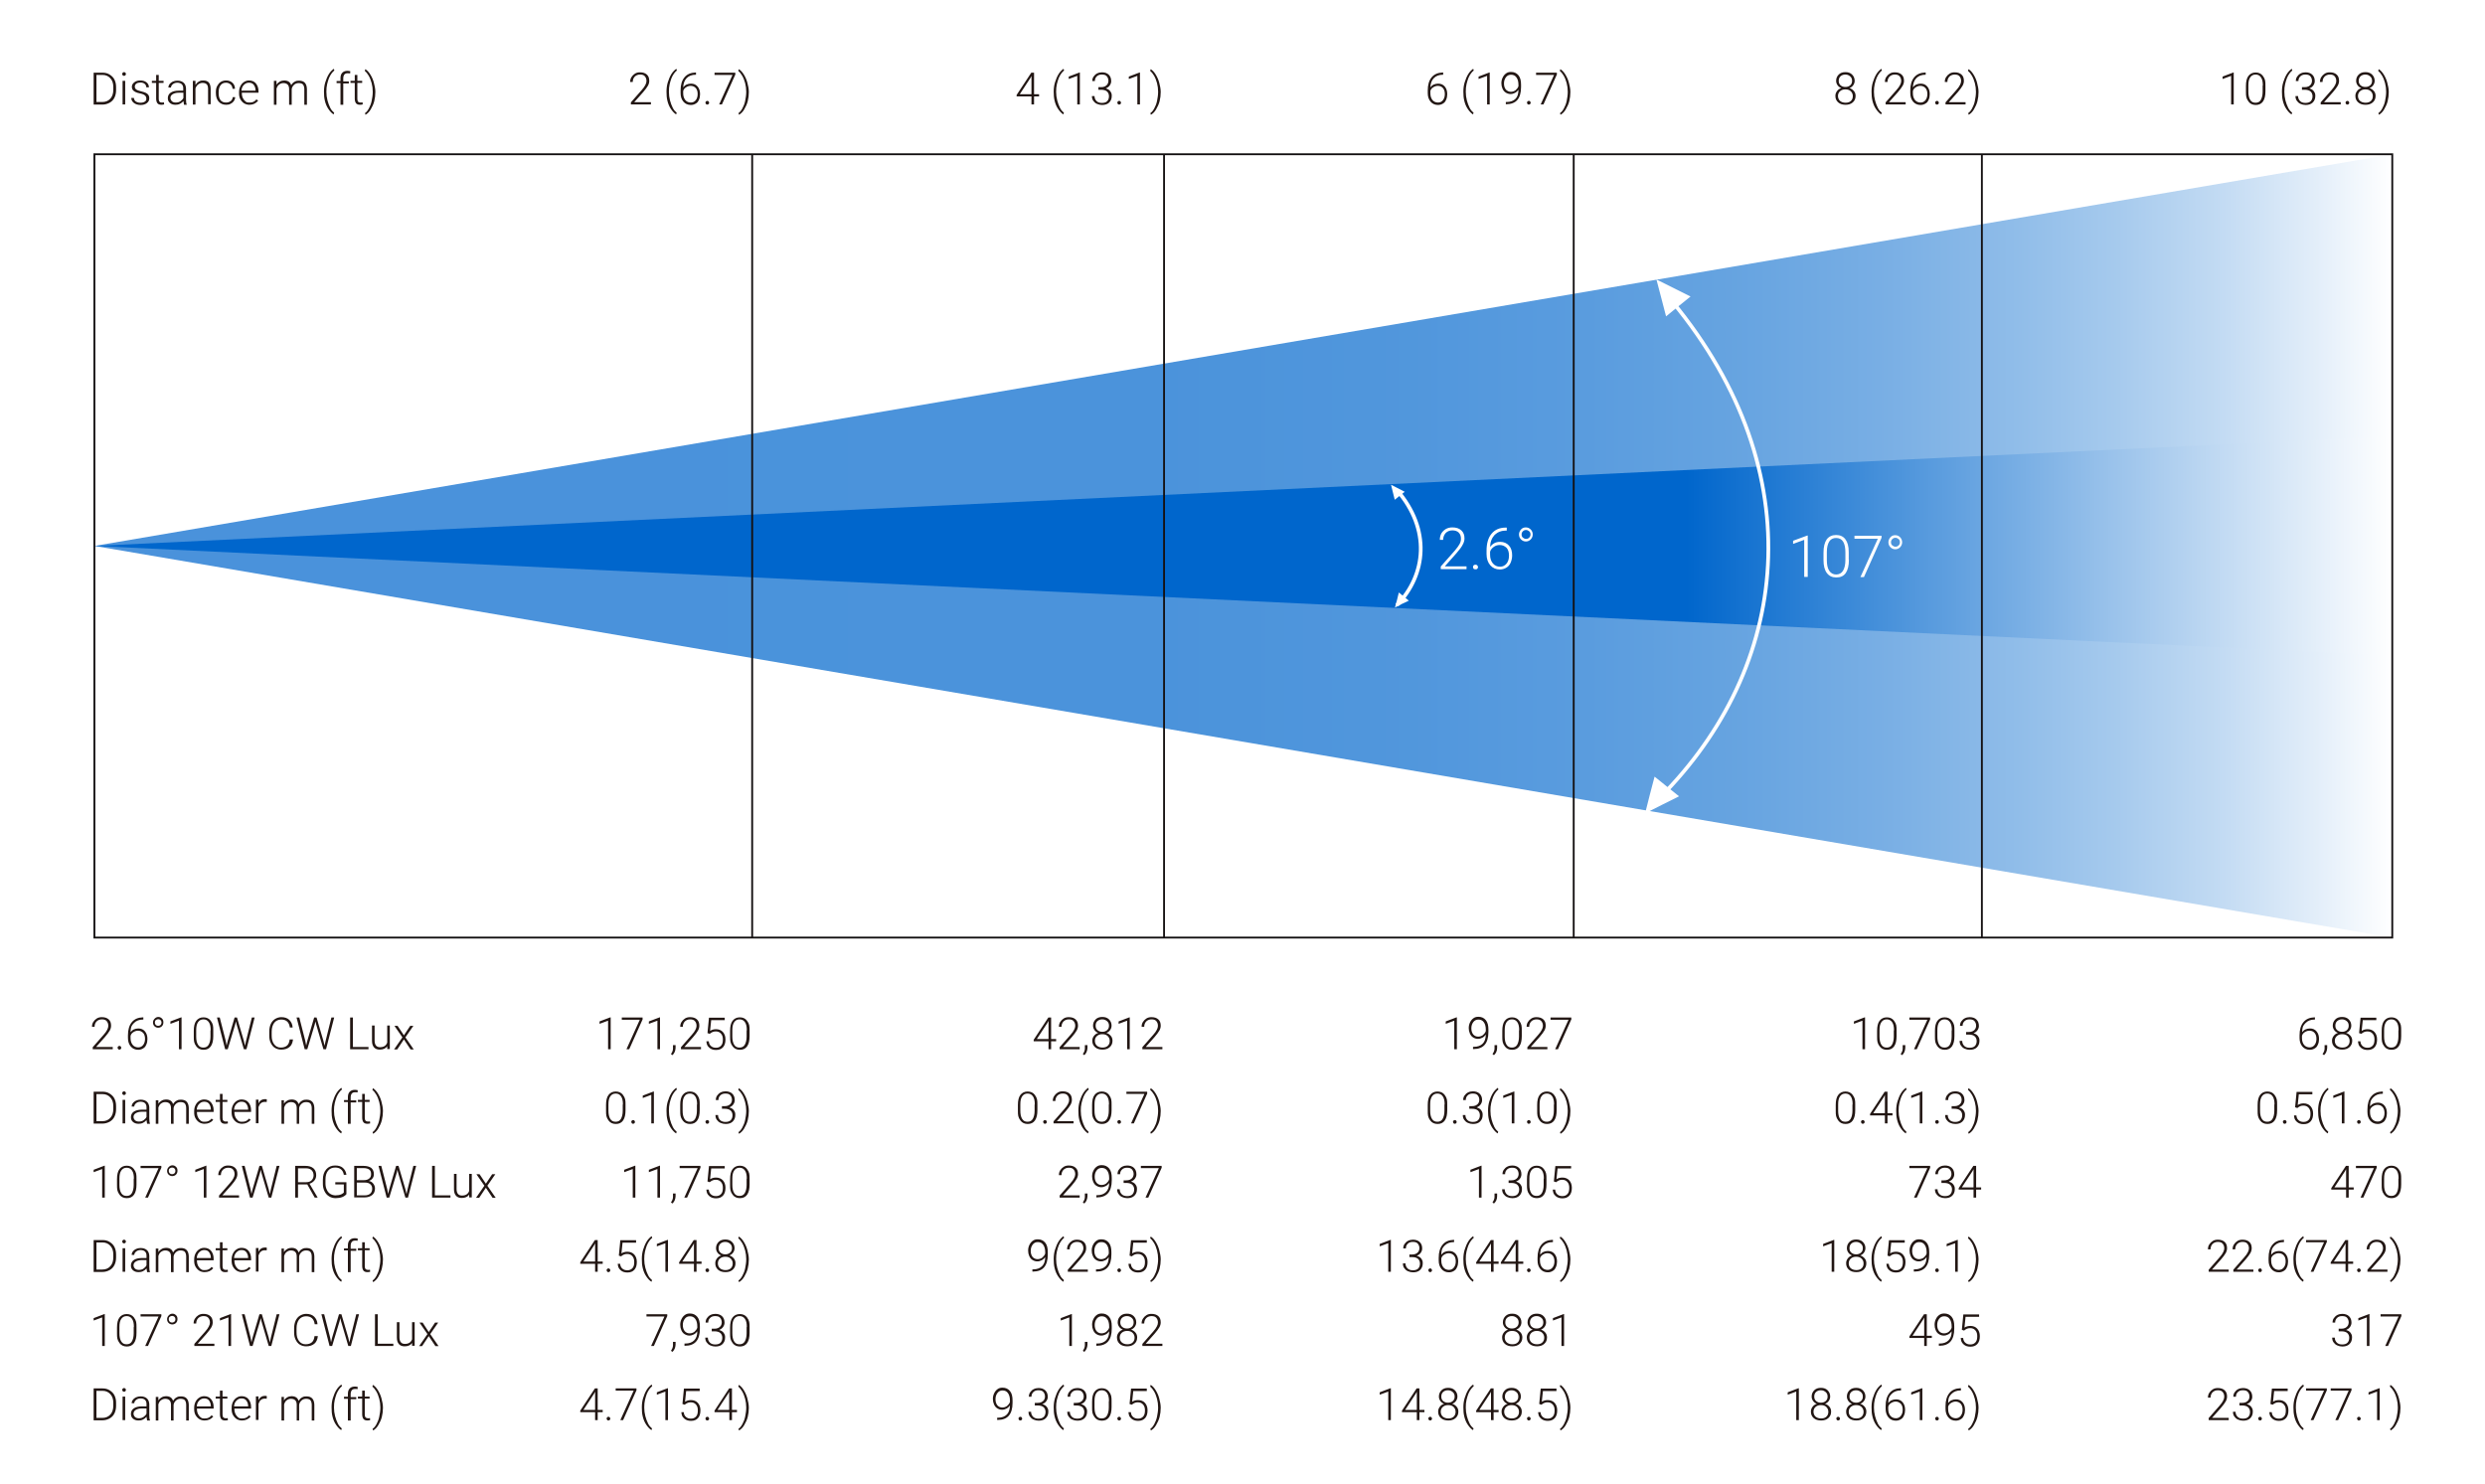 <?xml version="1.0" encoding="UTF-8"?> <svg xmlns="http://www.w3.org/2000/svg" xml:space="preserve" id="图层_1" x="0" y="0" version="1.1" viewBox="0 0 1340 800"><style>.st0{fill:#fff}.st1{fill:#221613}.st8,.st9{fill:none;stroke:#151112;stroke-miterlimit:10}.st9{stroke:#fff;stroke-width:2;stroke-miterlimit:22.926}.st10{fill-rule:evenodd;clip-rule:evenodd;fill:#fff}</style><path d="M0 0h1340v800H0z" class="st0"></path><path d="M50.5 56.3V39.2h4.8c1.4 0 2.7.3 3.8 1s2 1.5 2.6 2.7.9 2.5.9 4.1v1.6c0 1.5-.3 2.9-.9 4.1s-1.5 2.1-2.6 2.7-2.4 1-3.9 1h-4.7zM52 40.4V55h3.2c1.8 0 3.2-.6 4.3-1.8s1.6-2.8 1.6-4.8v-1.5c0-2-.5-3.5-1.6-4.7s-2.5-1.8-4.2-1.8zM65.9 39.9c0-.3.1-.5.3-.7s.4-.3.7-.3.5.1.7.3.3.4.3.7-.1.5-.3.7-.4.3-.7.3-.5-.1-.7-.3c-.3-.2-.3-.4-.3-.7m1.6 16.4h-1.4V43.6h1.4zM78.9 53.1c0-.7-.3-1.3-.8-1.7s-1.4-.8-2.5-1-2-.5-2.6-.8-1.1-.7-1.4-1.1-.5-1-.5-1.6c0-1 .4-1.8 1.3-2.5s1.9-1 3.2-1c1.4 0 2.5.3 3.4 1s1.3 1.6 1.3 2.7h-1.4c0-.7-.3-1.4-.9-1.9s-1.4-.7-2.3-.7-1.7.2-2.2.6-.8.9-.8 1.6c0 .6.2 1.1.7 1.5s1.3.7 2.5 1 2.2.6 2.8.9 1.1.7 1.4 1.2.4 1 .4 1.7c0 1.1-.4 1.9-1.3 2.6s-2 1-3.4 1c-1.5 0-2.7-.4-3.6-1.1s-1.4-1.6-1.4-2.7h1.4c.1.8.4 1.5 1 1.9s1.5.7 2.5.7q1.5 0 2.4-.6c.9-.6.8-1.1.8-1.7M85.6 40.4v3.2h2.6v1.1h-2.6v8.5c0 .7.1 1.2.4 1.6s.7.5 1.3.5c.2 0 .6 0 1.1-.1l.1 1.1c-.4.1-.9.2-1.5.2-1 0-1.7-.3-2.1-.8s-.7-1.4-.7-2.5v-8.5h-2.3v-1.1h2.3v-3.2zM99.2 56.3q-.15-.6-.3-1.8c-.5.6-1.1 1.1-1.9 1.5s-1.6.5-2.4.5c-1.2 0-2.2-.3-3-1s-1.1-1.5-1.1-2.6c0-1.2.5-2.2 1.5-2.9s2.5-1.1 4.3-1.1h2.5v-1.4c0-.9-.3-1.6-.8-2.1s-1.4-.8-2.4-.8-1.8.3-2.4.8-1 1.1-1 1.8h-1.4c0-1 .5-1.9 1.4-2.6s2.1-1.1 3.5-1.1 2.5.4 3.3 1.1 1.2 1.7 1.3 3v6c0 1.2.1 2.1.4 2.8v.1h-1.5zm-4.4-1c.9 0 1.8-.2 2.5-.7s1.3-1.1 1.6-1.8V50h-2.5c-1.4 0-2.5.3-3.3.8s-1.2 1.2-1.2 2c0 .7.3 1.3.8 1.8s1.2.7 2.1.7M105.4 43.6v2.2q.75-1.2 1.8-1.8c1.05-.6 1.5-.6 2.4-.6 1.4 0 2.4.4 3 1.1s1 1.9 1 3.4v8.3h-1.4V48c0-1.1-.2-2-.7-2.5s-1.2-.8-2.3-.8c-.9 0-1.6.3-2.3.8s-1.2 1.3-1.5 2.2v8.7H104V43.6zM121.9 55.3c1 0 1.8-.3 2.5-.8s1-1.3 1.1-2.1h1.3c0 .8-.3 1.5-.7 2.1s-1 1.1-1.8 1.5-1.5.5-2.4.5c-1.7 0-3-.6-4-1.7s-1.5-2.7-1.5-4.7v-.4c0-1.3.2-2.4.7-3.3s1.1-1.7 1.9-2.2 1.8-.8 2.9-.8c1.4 0 2.5.4 3.4 1.2s1.4 1.9 1.4 3.3h-1.3c-.1-1-.4-1.8-1.1-2.4s-1.5-.9-2.5-.9c-1.3 0-2.2.5-2.9 1.4s-1 2.2-1 3.8v.4c0 1.6.3 2.9 1 3.8s1.7 1.3 3 1.3M134.5 56.5c-1.1 0-2.1-.3-2.9-.8s-1.5-1.3-2-2.2-.7-2-.7-3.2v-.5c0-1.2.2-2.3.7-3.3s1.1-1.7 2-2.3 1.8-.8 2.7-.8c1.5 0 2.8.5 3.7 1.6s1.4 2.5 1.4 4.3v.7h-9v.3q0 2.1 1.2 3.6c1.2 1.5 1.9 1.4 3.1 1.4.8 0 1.4-.1 2-.4s1.1-.7 1.6-1.3l.9.7c-1.3 1.5-2.7 2.2-4.7 2.2m-.3-11.9c-1.1 0-1.9.4-2.7 1.2s-1.2 1.8-1.3 3.1h7.6v-.2c0-1.2-.4-2.2-1-3s-1.5-1.1-2.6-1.1M149.1 43.6v2.1c.5-.8 1.1-1.3 1.8-1.7s1.5-.6 2.3-.6c2 0 3.3.8 3.8 2.5q.75-1.2 1.8-1.8c1.05-.6 1.6-.6 2.5-.6q4.05 0 4.2 4.5v8.5h-1.4v-8.4c0-1.1-.3-2-.7-2.5s-1.3-.8-2.3-.8-1.9.3-2.6 1-1.1 1.4-1.2 2.3v8.4h-1.4V48c0-1.1-.3-1.9-.8-2.4s-1.3-.8-2.3-.8c-.9 0-1.6.3-2.3.8s-1.1 1.3-1.4 2.2v8.7h-1.4V43.6zM174.7 49.4c0-1.7.2-3.4.7-5s1.1-3.1 1.9-4.4 1.8-2.3 2.7-2.9l.3.9c-.5.4-1 .9-1.5 1.6s-1 1.5-1.4 2.5-.7 2.1-1 3.3-.4 2.6-.4 4.1c0 1.6.2 3.2.6 4.7s.9 2.8 1.5 4 1.4 2 2.1 2.6l-.3.9c-1-.6-1.9-1.6-2.8-2.9s-1.5-2.8-1.9-4.4-.5-3.2-.5-5M183.6 56.3V44.8h-2.1v-1.1h2.1v-1.5c0-1.3.3-2.3 1-3s1.6-1 2.8-1c.5 0 1 .1 1.5.2l-.1 1.2c-.4-.1-.8-.1-1.3-.1-.8 0-1.4.2-1.8.7q-.6.75-.6 2.1v1.6h3V45h-3v11.5h-1.5zM192.7 40.4v3.2h2.6v1.1h-2.6v8.5c0 .7.1 1.2.4 1.6s.7.5 1.3.5c.2 0 .6 0 1.1-.1l.1 1.1c-.4.1-.9.2-1.5.2-1 0-1.7-.3-2.1-.8s-.7-1.4-.7-2.5v-8.5H189v-1.1h2.3v-3.2zM202.4 49.6c0 1.7-.2 3.4-.6 5s-1.1 3-1.9 4.4-1.8 2.3-2.8 2.9l-.3-.9c.8-.5 1.5-1.4 2.1-2.5s1.2-2.5 1.5-4 .6-3.2.6-5c0-1.6-.2-3.2-.6-4.7s-.9-2.8-1.6-4-1.4-2-2.1-2.6l.3-.9c1 .6 1.9 1.6 2.7 2.9s1.5 2.8 1.9 4.4.8 3.2.8 5M60.7 565.8H50v-1.1l5.8-6.6c1-1.1 1.6-2 2-2.8s.6-1.4.6-2.1c0-1.1-.3-1.9-.9-2.6s-1.5-.9-2.6-.9-2.1.4-2.8 1.1-1.1 1.7-1.1 2.9h-1.4c0-1 .2-1.8.7-2.6s1.1-1.4 1.9-1.9 1.7-.7 2.7-.7c1.6 0 2.8.4 3.7 1.2s1.3 1.9 1.3 3.4c0 .8-.2 1.7-.7 2.6s-1.4 2.1-2.6 3.5l-4.8 5.4h9v1.2zM63.4 565c0-.3.1-.5.3-.7s.4-.3.7-.3.6.1.7.3.3.4.3.7-.1.5-.3.7-.4.3-.7.3-.6-.1-.7-.3-.3-.5-.3-.7M77.3 548.6v1.2h-.2q-3 0-4.8 1.8c-1.8 1.8-1.8 2.9-1.9 5 .5-.6 1.1-1.2 1.8-1.5s1.5-.5 2.4-.5c1.5 0 2.7.5 3.6 1.6s1.3 2.4 1.3 4.1q0 1.65-.6 3c-.6 1.35-1 1.6-1.8 2.1s-1.7.7-2.6.7c-1.6 0-3-.6-4-1.8s-1.5-2.7-1.5-4.6v-1.4c0-3.1.7-5.4 2.1-7.1s3.4-2.5 5.9-2.6zm-2.9 7.2c-.9 0-1.7.3-2.5.8s-1.3 1.2-1.5 2v1.2c0 1.5.4 2.7 1.1 3.6s1.8 1.4 3 1.4c1.1 0 2-.4 2.7-1.3s1-2 1-3.3-.3-2.4-1-3.2c-.8-.8-1.7-1.2-2.8-1.2M88.1 551.4c0 .8-.3 1.5-.8 2s-1.2.8-2 .8-1.5-.3-2-.8-.8-1.2-.8-2 .3-1.5.9-2.1 1.2-.9 2-.9 1.4.3 2 .9.7 1.3.7 2.1m-4.6 0c0 .5.2 1 .5 1.3s.8.5 1.3.5.9-.2 1.3-.5c.3-.3.5-.8.5-1.3s-.2-1-.5-1.3-.8-.5-1.3-.5-.9.2-1.3.5-.5.8-.5 1.3M97.9 565.8h-1.4v-15.4l-4.6 1.7v-1.3l5.8-2.2h.2zM115 558.7c0 2.4-.4 4.2-1.3 5.5s-2.2 1.9-3.9 1.9q-2.55 0-3.9-1.8c-1.35-1.8-1.4-3-1.4-5.3v-3.1c0-2.4.4-4.2 1.3-5.4s2.2-1.9 3.9-1.9q2.55 0 3.9 1.8c1.35 1.8 1.4 2.9 1.4 5.3zm-1.4-3.1c0-2-.3-3.4-1-4.4s-1.6-1.5-2.9-1.5-2.2.5-2.9 1.5-1 2.4-1 4.3v3.4c0 1.9.3 3.4 1 4.5s1.6 1.5 2.9 1.5 2.2-.5 2.8-1.5 1-2.5 1-4.4v-3.4zM121.7 561.2l.5 2.6.6-2.5 3.7-12.6h1.3l3.7 12.6.6 2.6.6-2.7 3.1-12.5h1.5l-4.4 17.1h-1.4l-3.9-13.3-.4-1.7-.4 1.7-4 13.3h-1.4l-4.4-17.1h1.5zM158 560.5c-.2 1.8-.8 3.2-1.9 4.1s-2.5 1.4-4.4 1.4c-1.3 0-2.4-.3-3.4-.9s-1.7-1.5-2.3-2.7-.8-2.5-.8-4v-2.2c0-1.5.3-2.9.8-4s1.3-2.1 2.3-2.7 2.1-1 3.4-1c1.8 0 3.3.5 4.3 1.5s1.7 2.3 1.8 4.1h-1.5c-.4-2.9-1.9-4.3-4.7-4.3-1.5 0-2.8.6-3.7 1.7-.9 1.2-1.4 2.8-1.4 4.8v2.1c0 2 .4 3.5 1.3 4.7s2.1 1.8 3.6 1.8 2.6-.4 3.4-1.1 1.2-1.8 1.4-3.3zM164.6 561.2l.5 2.6.6-2.5 3.7-12.6h1.3l3.7 12.6.6 2.6.6-2.7 3.1-12.5h1.5l-4.4 17.1h-1.4l-3.9-13.3-.4-1.7-.4 1.7-4 13.3h-1.4l-4.4-17.1h1.5zM190.3 564.6h8.4v1.2h-9.9v-17.1h1.5zM208.8 564.2c-.8 1.2-2.2 1.8-4 1.8-1.4 0-2.4-.4-3.1-1.2s-1.1-1.9-1.1-3.5V553h1.4v8.1c0 2.4 1 3.6 2.9 3.6 2 0 3.3-.8 3.9-2.5V553h1.4v12.7h-1.4zM217.8 558.3l3.4-5.1h1.7l-4.3 6.2 4.5 6.5h-1.7l-3.6-5.4-3.6 5.4h-1.7l4.5-6.5-4.3-6.2h1.7zM50.5 605.8v-17.1h4.8c1.4 0 2.7.3 3.8 1s2 1.5 2.6 2.7.9 2.5.9 4.1v1.6c0 1.5-.3 2.9-.9 4.1s-1.5 2.1-2.6 2.7-2.4 1-3.9 1h-4.7zM52 590v14.6h3.2c1.8 0 3.2-.6 4.3-1.8s1.6-2.8 1.6-4.8v-1.5c0-2-.5-3.5-1.6-4.7q-1.65-1.8-4.2-1.8zM65.9 589.5c0-.3.1-.5.3-.7s.4-.3.7-.3.5.1.7.3.3.4.3.7-.1.5-.3.7-.4.3-.7.3-.5-.1-.7-.3-.3-.5-.3-.7m1.6 16.3h-1.4v-12.7h1.4zM79.3 605.8q-.15-.6-.3-1.8c-.5.6-1.1 1.1-1.9 1.5s-1.6.5-2.4.5c-1.2 0-2.2-.3-3-1s-1.1-1.5-1.1-2.6c0-1.2.5-2.2 1.5-2.9s2.5-1.1 4.3-1.1H79V597c0-.9-.3-1.6-.8-2.1s-1.4-.8-2.4-.8-1.8.3-2.4.8-1 1.1-1 1.8H71c0-1 .5-1.9 1.4-2.6s2.1-1.1 3.5-1.1 2.5.4 3.3 1.1 1.2 1.7 1.3 3v6c0 1.2.1 2.1.4 2.8v.1h-1.6zm-4.4-1c.9 0 1.8-.2 2.5-.7s1.3-1.1 1.6-1.8v-2.8h-2.5c-1.4 0-2.5.3-3.3.8s-1.2 1.2-1.2 2c0 .7.3 1.3.8 1.8s1.3.7 2.1.7M85.4 593.1v2.1c.5-.8 1.1-1.3 1.8-1.7s1.5-.6 2.3-.6c2 0 3.3.8 3.8 2.5q.75-1.2 1.8-1.8c1.05-.6 1.6-.6 2.5-.6q4.05 0 4.2 4.5v8.5h-1.4v-8.4c0-1.1-.3-2-.7-2.5s-1.3-.8-2.3-.8-1.9.3-2.6 1-1.1 1.4-1.2 2.3v8.4h-1.4v-8.5c0-1.1-.3-1.9-.8-2.4s-1.3-.8-2.3-.8c-.9 0-1.6.3-2.3.8s-1.1 1.3-1.4 2.2v8.7H84v-12.7h1.4zM110.3 606c-1.1 0-2.1-.3-2.9-.8s-1.5-1.3-2-2.2-.7-2-.7-3.2v-.5c0-1.2.2-2.3.7-3.3s1.1-1.7 2-2.3 1.8-.8 2.7-.8c1.5 0 2.8.5 3.7 1.6s1.4 2.5 1.4 4.3v.8h-9v.3q0 2.1 1.2 3.6c1.2 1.5 1.9 1.4 3.1 1.4.8 0 1.4-.1 2-.4s1.1-.7 1.6-1.3l.9.7c-1.2 1.4-2.7 2.1-4.7 2.1m-.2-11.9c-1.1 0-1.9.4-2.7 1.2s-1.2 1.8-1.3 3.1h7.6v-.2c0-1.2-.4-2.2-1-3s-1.5-1.1-2.6-1.1M120 589.9v3.2h2.6v1.1H120v8.5c0 .7.1 1.2.4 1.6.3.3.7.5 1.3.5.2 0 .6 0 1.1-.1l.1 1.1c-.4.1-.9.2-1.5.2-1 0-1.7-.3-2.1-.8s-.7-1.4-.7-2.5v-8.5h-2.3v-1.1h2.3v-3.2zM130.5 606c-1.1 0-2.1-.3-2.9-.8s-1.5-1.3-2-2.2-.7-2-.7-3.2v-.5c0-1.2.2-2.3.7-3.3s1.1-1.7 2-2.3 1.8-.8 2.7-.8c1.5 0 2.8.5 3.7 1.6s1.4 2.5 1.4 4.3v.8h-9v.3q0 2.1 1.2 3.6c1.2 1.5 1.9 1.4 3.1 1.4.8 0 1.4-.1 2-.4s1.1-.7 1.6-1.3l.9.7c-1.3 1.4-2.8 2.1-4.7 2.1m-.3-11.9c-1.1 0-1.9.4-2.7 1.2s-1.2 1.8-1.3 3.1h7.6v-.2c0-1.2-.4-2.2-1-3s-1.5-1.1-2.6-1.1M143.8 594.3c-.3-.1-.6-.1-.9-.1-.9 0-1.6.2-2.2.7s-1 1.2-1.3 2.1v8.7H138V593h1.4v2c.7-1.5 1.9-2.3 3.6-2.3.4 0 .7.1.9.2zM153.1 593.1v2.1c.5-.8 1.1-1.3 1.8-1.7s1.5-.6 2.3-.6c2 0 3.3.8 3.8 2.5q.75-1.2 1.8-1.8c1.05-.6 1.6-.6 2.5-.6q4.05 0 4.2 4.5v8.5h-1.4v-8.4c0-1.1-.3-2-.7-2.5s-1.3-.8-2.3-.8-1.9.3-2.6 1-1.1 1.4-1.2 2.3v8.4H160v-8.5c0-1.1-.3-1.9-.8-2.4s-1.3-.8-2.3-.8c-.9 0-1.6.3-2.3.8s-1.1 1.3-1.4 2.2v8.7h-1.4v-12.7h1.3zM178.8 598.9c0-1.7.2-3.4.7-5s1.1-3.1 1.9-4.4 1.8-2.3 2.7-2.9l.3.9c-.5.4-1 .9-1.5 1.6s-1 1.5-1.4 2.5-.7 2.1-1 3.3-.4 2.6-.4 4.1c0 1.6.2 3.2.6 4.7s.9 2.8 1.5 4 1.4 2 2.1 2.6l-.3.9c-1-.6-1.9-1.6-2.8-2.9s-1.5-2.8-1.9-4.4-.5-3.1-.5-5M187.6 605.8v-11.5h-2.1v-1.1h2.1v-1.5c0-1.3.3-2.3 1-3s1.6-1 2.8-1c.5 0 1 .1 1.5.2l-.1 1.2c-.4-.1-.8-.1-1.3-.1-.8 0-1.4.2-1.8.7s-.6 1.2-.6 2.1v1.6h3v1.1h-3V606h-1.5zM196.7 589.9v3.2h2.6v1.1h-2.6v8.5c0 .7.1 1.2.4 1.6.3.3.7.5 1.3.5.2 0 .6 0 1.1-.1l.1 1.1c-.4.1-.9.2-1.5.2-1 0-1.7-.3-2.1-.8s-.7-1.4-.7-2.5v-8.5H193v-1.1h2.3v-3.2zM206.5 599.1c0 1.7-.2 3.4-.6 5s-1.1 3-1.9 4.4-1.8 2.3-2.8 2.9l-.3-.9c.8-.5 1.5-1.4 2.1-2.5s1.2-2.5 1.5-4 .6-3.2.6-5c0-1.6-.2-3.2-.6-4.7s-.9-2.8-1.6-4-1.4-2-2.1-2.6l.3-.9c1 .6 1.9 1.6 2.7 2.9s1.5 2.8 1.9 4.4.8 3.2.8 5M56.5 645.8h-1.4v-15.4l-4.6 1.7v-1.3l5.8-2.2h.2zM73.6 638.7c0 2.4-.4 4.2-1.3 5.5s-2.2 1.9-3.9 1.9q-2.55 0-3.9-1.8c-1.35-1.8-1.4-3-1.4-5.3v-3.1c0-2.4.4-4.2 1.3-5.4s2.2-1.9 3.9-1.9q2.55 0 3.9 1.8c1.35 1.8 1.4 2.9 1.4 5.3zm-1.4-3.1c0-2-.3-3.4-1-4.4s-1.6-1.5-2.9-1.5-2.2.5-2.9 1.5-1 2.4-1 4.3v3.4c0 1.9.3 3.4 1 4.5s1.6 1.5 2.9 1.5 2.2-.5 2.8-1.5 1-2.5 1-4.4v-3.4zM87.1 629.5l-7.3 16.3h-1.5l7.2-15.9h-9.7v-1.2H87v.8zM95.7 631.4c0 .8-.3 1.5-.8 2s-1.2.8-2 .8-1.5-.3-2-.8-.8-1.2-.8-2 .3-1.5.9-2.1 1.2-.9 2-.9 1.4.3 2 .9.7 1.3.7 2.1m-4.7 0c0 .5.2 1 .5 1.3s.8.5 1.3.5.9-.2 1.3-.5c.3-.3.5-.8.5-1.3s-.2-1-.5-1.3-.8-.5-1.3-.5-.9.2-1.3.5-.5.8-.5 1.3M111.3 645.8h-1.4v-15.4l-4.6 1.7v-1.3l5.8-2.2h.2zM128.8 645.8h-10.7v-1.1l5.8-6.6c1-1.1 1.6-2 2-2.8s.6-1.4.6-2.1c0-1.1-.3-1.9-.9-2.6s-1.5-.9-2.6-.9-2.1.4-2.8 1.1-1.1 1.7-1.1 2.9h-1.4c0-1 .2-1.8.7-2.6s1.1-1.4 1.9-1.9 1.7-.7 2.7-.7c1.6 0 2.8.4 3.7 1.2s1.3 1.9 1.3 3.4c0 .8-.2 1.7-.7 2.6s-1.4 2.1-2.6 3.5l-4.8 5.4h9v1.2zM135.1 641.2l.5 2.6.6-2.5 3.7-12.6h1.3l3.7 12.6.6 2.6.6-2.7 3.1-12.5h1.5l-4.4 17.1h-1.4l-3.9-13.3-.4-1.7-.4 1.7-4 13.3h-1.4l-4.4-17.1h1.5zM165.7 638.7h-5v7.1h-1.5v-17.1h5.5c1.8 0 3.2.4 4.3 1.3 1 .9 1.5 2.1 1.5 3.7 0 1.1-.3 2.1-1 2.9s-1.5 1.4-2.6 1.7l4.3 7.3v.2h-1.5zm-5-1.2h4.4c1.2 0 2.2-.3 2.9-1s1.1-1.6 1.1-2.7c0-1.2-.4-2.1-1.1-2.8s-1.8-1-3.2-1h-4.1zM186.9 643.8c-.5.7-1.3 1.3-2.3 1.7s-2.3.6-3.6.6-2.5-.3-3.6-1-1.8-1.5-2.4-2.7-.9-2.5-.9-4v-2.2c0-2.4.6-4.2 1.8-5.6s2.8-2.1 4.8-2.1c1.8 0 3.2.4 4.2 1.3s1.7 2.1 1.9 3.7h-1.4c-.2-1.3-.7-2.2-1.5-2.9s-1.9-1-3.2-1c-1.6 0-2.9.6-3.8 1.7s-1.4 2.7-1.4 4.8v2c0 1.3.2 2.4.7 3.4.4 1 1.1 1.8 1.9 2.3s1.8.8 2.8.8c1.2 0 2.3-.2 3.2-.6.6-.3 1-.6 1.3-.9v-4.4h-4.6v-1.2h6v6.3zM191 645.8v-17.1h5c1.8 0 3.2.4 4.2 1.1.9.8 1.4 1.9 1.4 3.3 0 .9-.2 1.7-.7 2.3-.5.7-1.1 1.1-2 1.4q1.5.3 2.4 1.5c.6.8.9 1.6.9 2.6 0 1.5-.5 2.7-1.5 3.5s-2.3 1.3-4.1 1.3H191zm1.4-9.4h3.9c1.2 0 2.1-.3 2.8-.9.7-.5 1-1.3 1-2.4s-.3-1.9-1-2.4-1.7-.8-3.1-.8h-3.6zm0 1.2v7h4.3c1.2 0 2.2-.3 2.9-.9s1.1-1.5 1.1-2.6-.3-1.9-1-2.5-1.6-.9-2.9-.9h-4.4zM208.8 641.2l.5 2.6.6-2.5 3.7-12.6h1.3l3.7 12.6.6 2.6.6-2.7 3.1-12.5h1.5l-4.4 17.1h-1.4l-3.9-13.3-.4-1.7-.4 1.7-4 13.3h-1.4l-4.4-17.1h1.5zM234.5 644.6h8.4v1.2H233v-17.1h1.5zM253 644.2c-.8 1.2-2.2 1.8-4 1.8-1.4 0-2.4-.4-3.1-1.2s-1.1-1.9-1.1-3.5V633h1.4v8.1c0 2.4 1 3.6 2.9 3.6 2 0 3.3-.8 3.9-2.5V633h1.4v12.7H253zM262 638.3l3.4-5.1h1.7l-4.3 6.2 4.5 6.5h-1.7l-3.6-5.4-3.6 5.4h-1.7l4.5-6.5-4.3-6.2h1.7zM50.5 685.8v-17.1h4.8c1.4 0 2.7.3 3.8 1s2 1.5 2.6 2.7.9 2.5.9 4.1v1.6c0 1.5-.3 2.9-.9 4.1s-1.5 2.1-2.6 2.7-2.4 1-3.9 1h-4.7zM52 670v14.6h3.2c1.8 0 3.2-.6 4.3-1.8s1.6-2.8 1.6-4.8v-1.5c0-2-.5-3.5-1.6-4.7q-1.65-1.8-4.2-1.8zM65.9 669.5c0-.3.1-.5.3-.7s.4-.3.7-.3.5.1.7.3.3.4.3.7-.1.5-.3.7-.4.3-.7.3-.5-.1-.7-.3-.3-.5-.3-.7m1.6 16.3h-1.4v-12.7h1.4zM79.3 685.8q-.15-.6-.3-1.8c-.5.6-1.1 1.1-1.9 1.5s-1.6.5-2.4.5c-1.2 0-2.2-.3-3-1s-1.1-1.5-1.1-2.6c0-1.2.5-2.2 1.5-2.9s2.5-1.1 4.3-1.1H79V677c0-.9-.3-1.6-.8-2.1s-1.4-.8-2.4-.8-1.8.3-2.4.8-1 1.1-1 1.8H71c0-1 .5-1.9 1.4-2.6s2.1-1.1 3.5-1.1 2.5.4 3.3 1.1 1.2 1.7 1.3 3v6c0 1.2.1 2.1.4 2.8v.1h-1.6zm-4.4-1c.9 0 1.8-.2 2.5-.7s1.3-1.1 1.6-1.8v-2.8h-2.5c-1.4 0-2.5.3-3.3.8s-1.2 1.2-1.2 2c0 .7.3 1.3.8 1.8s1.3.7 2.1.7M85.4 673.1v2.1c.5-.8 1.1-1.3 1.8-1.7s1.5-.6 2.3-.6c2 0 3.3.8 3.8 2.5q.75-1.2 1.8-1.8c1.05-.6 1.6-.6 2.5-.6q4.05 0 4.2 4.5v8.5h-1.4v-8.4c0-1.1-.3-2-.7-2.5s-1.3-.8-2.3-.8-1.9.3-2.6 1-1.1 1.4-1.2 2.3v8.4h-1.4v-8.5c0-1.1-.3-1.9-.8-2.4s-1.3-.8-2.3-.8c-.9 0-1.6.3-2.3.8s-1.1 1.3-1.4 2.2v8.7H84v-12.7h1.4zM110.3 686c-1.1 0-2.1-.3-2.9-.8s-1.5-1.3-2-2.2-.7-2-.7-3.2v-.5c0-1.2.2-2.3.7-3.3s1.1-1.7 2-2.3 1.8-.8 2.7-.8c1.5 0 2.8.5 3.7 1.6s1.4 2.5 1.4 4.3v.8h-9v.3q0 2.1 1.2 3.6c1.2 1.5 1.9 1.4 3.1 1.4.8 0 1.4-.1 2-.4s1.1-.7 1.6-1.3l.9.7c-1.2 1.4-2.7 2.1-4.7 2.1m-.2-11.9c-1.1 0-1.9.4-2.7 1.2s-1.2 1.8-1.3 3.1h7.6v-.2c0-1.2-.4-2.2-1-3s-1.5-1.1-2.6-1.1M120 669.9v3.2h2.6v1.1H120v8.5c0 .7.1 1.2.4 1.6.3.3.7.5 1.3.5.2 0 .6 0 1.1-.1l.1 1.1c-.4.1-.9.2-1.5.2-1 0-1.7-.3-2.1-.8s-.7-1.4-.7-2.5v-8.5h-2.3v-1.1h2.3v-3.2zM130.5 686c-1.1 0-2.1-.3-2.9-.8s-1.5-1.3-2-2.2-.7-2-.7-3.2v-.5c0-1.2.2-2.3.7-3.3s1.1-1.7 2-2.3 1.8-.8 2.7-.8c1.5 0 2.8.5 3.7 1.6s1.4 2.5 1.4 4.3v.8h-9v.3q0 2.1 1.2 3.6c1.2 1.5 1.9 1.4 3.1 1.4.8 0 1.4-.1 2-.4s1.1-.7 1.6-1.3l.9.7c-1.3 1.4-2.8 2.1-4.7 2.1m-.3-11.9c-1.1 0-1.9.4-2.7 1.2s-1.2 1.8-1.3 3.1h7.6v-.2c0-1.2-.4-2.2-1-3s-1.5-1.1-2.6-1.1M143.8 674.3c-.3-.1-.6-.1-.9-.1-.9 0-1.6.2-2.2.7s-1 1.2-1.3 2.1v8.7H138V673h1.4v2c.7-1.5 1.9-2.3 3.6-2.3.4 0 .7.1.9.2zM153.1 673.1v2.1c.5-.8 1.1-1.3 1.8-1.7s1.5-.6 2.3-.6c2 0 3.3.8 3.8 2.5q.75-1.2 1.8-1.8c1.05-.6 1.6-.6 2.5-.6q4.05 0 4.2 4.5v8.5h-1.4v-8.4c0-1.1-.3-2-.7-2.5s-1.3-.8-2.3-.8-1.9.3-2.6 1-1.1 1.4-1.2 2.3v8.4H160v-8.5c0-1.1-.3-1.9-.8-2.4s-1.3-.8-2.3-.8c-.9 0-1.6.3-2.3.8s-1.1 1.3-1.4 2.2v8.7h-1.4v-12.7h1.3zM178.8 678.9c0-1.7.2-3.4.7-5s1.1-3.1 1.9-4.4 1.8-2.3 2.7-2.9l.3.9c-.5.4-1 .9-1.5 1.6s-1 1.5-1.4 2.5-.7 2.1-1 3.3-.4 2.6-.4 4.1c0 1.6.2 3.2.6 4.7s.9 2.8 1.5 4 1.4 2 2.1 2.6l-.3.9c-1-.6-1.9-1.6-2.8-2.9s-1.5-2.8-1.9-4.4-.5-3.1-.5-5M187.6 685.8v-11.5h-2.1v-1.1h2.1v-1.5c0-1.3.3-2.3 1-3s1.6-1 2.8-1c.5 0 1 .1 1.5.2l-.1 1.2c-.4-.1-.8-.1-1.3-.1-.8 0-1.4.2-1.8.7s-.6 1.2-.6 2.1v1.6h3v1.1h-3V686h-1.5zM196.7 669.9v3.2h2.6v1.1h-2.6v8.5c0 .7.1 1.2.4 1.6.3.3.7.5 1.3.5.2 0 .6 0 1.1-.1l.1 1.1c-.4.1-.9.2-1.5.2-1 0-1.7-.3-2.1-.8s-.7-1.4-.7-2.5v-8.5H193v-1.1h2.3v-3.2zM206.5 679.1c0 1.7-.2 3.4-.6 5s-1.1 3-1.9 4.4-1.8 2.3-2.8 2.9l-.3-.9c.8-.5 1.5-1.4 2.1-2.5s1.2-2.5 1.5-4 .6-3.2.6-5c0-1.6-.2-3.2-.6-4.7s-.9-2.8-1.6-4-1.4-2-2.1-2.6l.3-.9c1 .6 1.9 1.6 2.7 2.9s1.5 2.8 1.9 4.4.8 3.2.8 5M56.5 725.8h-1.4v-15.4l-4.6 1.7v-1.3l5.8-2.2h.2zM73.6 718.7c0 2.4-.4 4.2-1.3 5.5s-2.2 1.9-3.9 1.9q-2.55 0-3.9-1.8c-1.35-1.8-1.4-3-1.4-5.3v-3.1c0-2.4.4-4.2 1.3-5.4s2.2-1.9 3.9-1.9q2.55 0 3.9 1.8c1.35 1.8 1.4 2.9 1.4 5.3zm-1.4-3.1c0-2-.3-3.4-1-4.4s-1.6-1.5-2.9-1.5-2.2.5-2.9 1.5-1 2.4-1 4.3v3.4c0 1.9.3 3.4 1 4.5s1.6 1.5 2.9 1.5 2.2-.5 2.8-1.5 1-2.5 1-4.4v-3.4zM87.1 709.5l-7.3 16.3h-1.5l7.2-15.9h-9.7v-1.2H87v.8zM95.7 711.4c0 .8-.3 1.5-.8 2s-1.2.8-2 .8-1.5-.3-2-.8-.8-1.2-.8-2 .3-1.5.9-2.1 1.2-.9 2-.9 1.4.3 2 .9.7 1.3.7 2.1m-4.7 0c0 .5.2 1 .5 1.3s.8.5 1.3.5.9-.2 1.3-.5c.3-.3.5-.8.5-1.3s-.2-1-.5-1.3-.8-.5-1.3-.5-.9.2-1.3.5-.5.8-.5 1.3M115.5 725.8h-10.7v-1.1l5.8-6.6c1-1.1 1.6-2 2-2.8s.6-1.4.6-2.1c0-1.1-.3-1.9-.9-2.6s-1.5-.9-2.6-.9-2.1.4-2.8 1.1-1.1 1.7-1.1 2.9h-1.4c0-1 .2-1.8.7-2.6s1.1-1.4 1.9-1.9 1.7-.7 2.7-.7c1.6 0 2.8.4 3.7 1.2s1.3 1.9 1.3 3.4c0 .8-.2 1.7-.7 2.6s-1.4 2.1-2.6 3.5l-4.8 5.4h9v1.2zM124.6 725.8h-1.4v-15.4l-4.6 1.7v-1.3l5.8-2.2h.2zM135.1 721.2l.5 2.6.6-2.5 3.7-12.6h1.3l3.7 12.6.6 2.6.6-2.7 3.1-12.5h1.5l-4.4 17.1h-1.4l-3.9-13.3-.4-1.7-.4 1.7-4 13.3h-1.4l-4.4-17.1h1.5zM171.4 720.5c-.2 1.8-.8 3.2-1.9 4.1s-2.5 1.4-4.4 1.4c-1.3 0-2.4-.3-3.4-.9s-1.7-1.5-2.3-2.7-.8-2.5-.8-4v-2.2c0-1.5.3-2.9.8-4s1.3-2.1 2.3-2.7 2.1-1 3.4-1c1.8 0 3.3.5 4.3 1.5s1.7 2.3 1.8 4.1h-1.5c-.4-2.9-1.9-4.3-4.7-4.3-1.5 0-2.8.6-3.7 1.7-.9 1.2-1.4 2.8-1.4 4.8v2.1c0 2 .4 3.5 1.3 4.7s2.1 1.8 3.6 1.8 2.6-.4 3.4-1.1 1.2-1.8 1.4-3.3zM178 721.2l.5 2.6.6-2.5 3.7-12.6h1.3l3.7 12.6.6 2.6.6-2.7 3.1-12.5h1.5l-4.4 17.1h-1.4l-3.9-13.3-.4-1.7-.4 1.7-4 13.3h-1.4l-4.4-17.1h1.5zM203.7 724.6h8.4v1.2h-9.9v-17.1h1.5zM222.2 724.2c-.8 1.2-2.2 1.8-4 1.8-1.4 0-2.4-.4-3.1-1.2s-1.1-1.9-1.1-3.5V713h1.4v8.1c0 2.4 1 3.6 2.9 3.6 2 0 3.3-.8 3.9-2.5V713h1.4v12.7h-1.4zM231.2 718.3l3.4-5.1h1.7l-4.3 6.2 4.5 6.5h-1.7l-3.6-5.4-3.6 5.4H226l4.5-6.5-4.3-6.2h1.7zM50.5 765.8v-17.1h4.8c1.4 0 2.7.3 3.8 1s2 1.5 2.6 2.7.9 2.5.9 4.1v1.6c0 1.5-.3 2.9-.9 4.1s-1.5 2.1-2.6 2.7-2.4 1-3.9 1h-4.7zM52 750v14.6h3.2c1.8 0 3.2-.6 4.3-1.8s1.6-2.8 1.6-4.8v-1.5c0-2-.5-3.5-1.6-4.7q-1.65-1.8-4.2-1.8zM65.9 749.5c0-.3.1-.5.3-.7s.4-.3.7-.3.5.1.7.3.3.4.3.7-.1.5-.3.7-.4.3-.7.3-.5-.1-.7-.3-.3-.5-.3-.7m1.6 16.3h-1.4v-12.7h1.4zM79.3 765.8q-.15-.6-.3-1.8c-.5.6-1.1 1.1-1.9 1.5s-1.6.5-2.4.5c-1.2 0-2.2-.3-3-1s-1.1-1.5-1.1-2.6c0-1.2.5-2.2 1.5-2.9s2.5-1.1 4.3-1.1H79V757c0-.9-.3-1.6-.8-2.1s-1.4-.8-2.4-.8-1.8.3-2.4.8-1 1.1-1 1.8H71c0-1 .5-1.9 1.4-2.6s2.1-1.1 3.5-1.1 2.5.4 3.3 1.1 1.2 1.7 1.3 3v6c0 1.2.1 2.1.4 2.8v.1h-1.6zm-4.4-1c.9 0 1.8-.2 2.5-.7s1.3-1.1 1.6-1.8v-2.8h-2.5c-1.4 0-2.5.3-3.3.8s-1.2 1.2-1.2 2c0 .7.3 1.3.8 1.8s1.3.7 2.1.7M85.4 753.1v2.1c.5-.8 1.1-1.3 1.8-1.7s1.5-.6 2.3-.6c2 0 3.3.8 3.8 2.5q.75-1.2 1.8-1.8c1.05-.6 1.6-.6 2.5-.6q4.05 0 4.2 4.5v8.5h-1.4v-8.4c0-1.1-.3-2-.7-2.5s-1.3-.8-2.3-.8-1.9.3-2.6 1-1.1 1.4-1.2 2.3v8.4h-1.4v-8.5c0-1.1-.3-1.9-.8-2.4s-1.3-.8-2.3-.8c-.9 0-1.6.3-2.3.8s-1.1 1.3-1.4 2.2v8.7H84v-12.7h1.4zM110.3 766c-1.1 0-2.1-.3-2.9-.8s-1.5-1.3-2-2.2-.7-2-.7-3.2v-.5c0-1.2.2-2.3.7-3.3s1.1-1.7 2-2.3 1.8-.8 2.7-.8c1.5 0 2.8.5 3.7 1.6s1.4 2.5 1.4 4.3v.8h-9v.3q0 2.1 1.2 3.6c1.2 1.5 1.9 1.4 3.1 1.4.8 0 1.4-.1 2-.4s1.1-.7 1.6-1.3l.9.7c-1.2 1.4-2.7 2.1-4.7 2.1m-.2-11.9c-1.1 0-1.9.4-2.7 1.2s-1.2 1.8-1.3 3.1h7.6v-.2c0-1.2-.4-2.2-1-3s-1.5-1.1-2.6-1.1M120 749.9v3.2h2.6v1.1H120v8.5c0 .7.1 1.2.4 1.6.3.3.7.5 1.3.5.2 0 .6 0 1.1-.1l.1 1.1c-.4.1-.9.2-1.5.2-1 0-1.7-.3-2.1-.8s-.7-1.4-.7-2.5v-8.5h-2.3v-1.1h2.3v-3.2zM130.5 766c-1.1 0-2.1-.3-2.9-.8s-1.5-1.3-2-2.2-.7-2-.7-3.2v-.5c0-1.2.2-2.3.7-3.3s1.1-1.7 2-2.3 1.8-.8 2.7-.8c1.5 0 2.8.5 3.7 1.6s1.4 2.5 1.4 4.3v.8h-9v.3q0 2.1 1.2 3.6c1.2 1.5 1.9 1.4 3.1 1.4.8 0 1.4-.1 2-.4s1.1-.7 1.6-1.3l.9.7c-1.3 1.4-2.8 2.1-4.7 2.1m-.3-11.9c-1.1 0-1.9.4-2.7 1.2s-1.2 1.8-1.3 3.1h7.6v-.2c0-1.2-.4-2.2-1-3s-1.5-1.1-2.6-1.1M143.8 754.3c-.3-.1-.6-.1-.9-.1-.9 0-1.6.2-2.2.7s-1 1.2-1.3 2.1v8.7H138V753h1.4v2c.7-1.5 1.9-2.3 3.6-2.3.4 0 .7.1.9.2zM153.1 753.1v2.1c.5-.8 1.1-1.3 1.8-1.7s1.5-.6 2.3-.6c2 0 3.3.8 3.8 2.5q.75-1.2 1.8-1.8c1.05-.6 1.6-.6 2.5-.6q4.05 0 4.2 4.5v8.5h-1.4v-8.4c0-1.1-.3-2-.7-2.5s-1.3-.8-2.3-.8-1.9.3-2.6 1-1.1 1.4-1.2 2.3v8.4H160v-8.5c0-1.1-.3-1.9-.8-2.4s-1.3-.8-2.3-.8c-.9 0-1.6.3-2.3.8s-1.1 1.3-1.4 2.2v8.7h-1.4v-12.7h1.3zM178.8 758.9c0-1.7.2-3.4.7-5s1.1-3.1 1.9-4.4 1.8-2.3 2.7-2.9l.3.9c-.5.4-1 .9-1.5 1.6s-1 1.5-1.4 2.5-.7 2.1-1 3.3-.4 2.6-.4 4.1c0 1.6.2 3.2.6 4.7s.9 2.8 1.5 4 1.4 2 2.1 2.6l-.3.9c-1-.6-1.9-1.6-2.8-2.9s-1.5-2.8-1.9-4.4-.5-3.1-.5-5M187.6 765.8v-11.5h-2.1v-1.1h2.1v-1.5c0-1.3.3-2.3 1-3s1.6-1 2.8-1c.5 0 1 .1 1.5.2l-.1 1.2c-.4-.1-.8-.1-1.3-.1-.8 0-1.4.2-1.8.7s-.6 1.2-.6 2.1v1.6h3v1.1h-3V766h-1.5zM196.7 749.9v3.2h2.6v1.1h-2.6v8.5c0 .7.1 1.2.4 1.6.3.3.7.5 1.3.5.2 0 .6 0 1.1-.1l.1 1.1c-.4.1-.9.2-1.5.2-1 0-1.7-.3-2.1-.8s-.7-1.4-.7-2.5v-8.5H193v-1.1h2.3v-3.2zM206.5 759.1c0 1.7-.2 3.4-.6 5s-1.1 3-1.9 4.4-1.8 2.3-2.8 2.9l-.3-.9c.8-.5 1.5-1.4 2.1-2.5s1.2-2.5 1.5-4 .6-3.2.6-5c0-1.6-.2-3.2-.6-4.7s-.9-2.8-1.6-4-1.4-2-2.1-2.6l.3-.9c1 .6 1.9 1.6 2.7 2.9s1.5 2.8 1.9 4.4.8 3.2.8 5M329.3 565.8h-1.4v-15.4l-4.6 1.7v-1.3l5.8-2.2h.2zM346.6 549.5l-7.3 16.3h-1.5l7.2-15.9h-9.7v-1.2h11.2v.8zM355.9 565.8h-1.4v-15.4l-4.6 1.7v-1.3l5.8-2.2h.2zM362.6 569l-.8-.6c.7-1 1.1-1.9 1.1-3v-1.8h1.4v1.5c-.1 1.6-.6 2.9-1.7 3.9M377.9 565.8h-10.7v-1.1l5.8-6.6c1-1.1 1.6-2 2-2.8s.6-1.4.6-2.1c0-1.1-.3-1.9-.9-2.6s-1.5-.9-2.6-.9-2.1.4-2.8 1.1-1.1 1.7-1.1 2.9h-1.4c0-1 .2-1.8.7-2.6s1.1-1.4 1.9-1.9 1.7-.7 2.7-.7c1.6 0 2.8.4 3.7 1.2s1.3 1.9 1.3 3.4c0 .8-.2 1.7-.7 2.6s-1.4 2.1-2.6 3.5l-4.8 5.4h9v1.2zM381.5 557.1l.8-8.3h8.5v1.3h-7.3l-.6 5.8c.9-.6 2-.9 3.2-.9 1.5 0 2.8.5 3.7 1.5s1.4 2.3 1.4 4c0 1.8-.4 3.2-1.3 4.2s-2.1 1.5-3.8 1.5q-2.25 0-3.6-1.2c-1.35-1.2-1.4-2-1.6-3.5h1.3c.1 1.2.5 2 1.2 2.6s1.5.9 2.7.9 2.1-.4 2.8-1.2.9-1.9.9-3.3c0-1.3-.3-2.3-1-3.1s-1.6-1.2-2.8-1.2c-.7 0-1.2.1-1.7.3s-1 .5-1.6 1zM404.2 558.7c0 2.4-.4 4.2-1.3 5.5s-2.2 1.9-3.9 1.9q-2.55 0-3.9-1.8c-1.35-1.8-1.4-3-1.4-5.3v-3.1c0-2.4.4-4.2 1.3-5.4s2.2-1.9 3.9-1.9q2.55 0 3.9 1.8c1.35 1.8 1.4 2.9 1.4 5.3zm-1.5-3.1c0-2-.3-3.4-1-4.4s-1.6-1.5-2.9-1.5-2.2.5-2.9 1.5-1 2.4-1 4.3v3.4c0 1.9.3 3.4 1 4.5s1.6 1.5 2.9 1.5 2.2-.5 2.8-1.5 1-2.5 1-4.4v-3.4zM337.3 598.7c0 2.4-.4 4.2-1.3 5.5s-2.2 1.9-3.9 1.9q-2.55 0-3.9-1.8c-1.35-1.8-1.4-3-1.4-5.3v-3.1c0-2.4.4-4.2 1.3-5.4s2.2-1.9 3.9-1.9q2.55 0 3.9 1.8c1.35 1.8 1.4 2.9 1.4 5.3zm-1.4-3.1c0-2-.3-3.4-1-4.4s-1.6-1.5-2.9-1.5-2.2.5-2.9 1.5-1 2.4-1 4.3v3.4c0 1.9.3 3.4 1 4.5s1.6 1.5 2.9 1.5 2.2-.5 2.8-1.5 1-2.5 1-4.4v-3.4zM340.4 605c0-.3.1-.5.3-.7s.4-.3.7-.3.6.1.7.3.3.4.3.7-.1.5-.3.7-.4.3-.7.3-.6-.1-.7-.3-.3-.5-.3-.7M352.6 605.8h-1.4v-15.4l-4.6 1.7v-1.3l5.8-2.2h.2zM359.4 598.9c0-1.7.2-3.4.7-5s1.1-3.1 1.9-4.4 1.8-2.3 2.7-2.9l.3.9c-.5.4-1 .9-1.5 1.6s-1 1.5-1.4 2.5-.7 2.1-1 3.3-.4 2.6-.4 4.1c0 1.6.2 3.2.6 4.7s.9 2.8 1.5 4 1.4 2 2.1 2.6l-.3.9c-1-.6-1.9-1.6-2.8-2.9s-1.5-2.8-1.9-4.4-.5-3.1-.5-5M377.3 598.7c0 2.4-.4 4.2-1.3 5.5s-2.2 1.9-3.9 1.9q-2.55 0-3.9-1.8c-1.35-1.8-1.4-3-1.4-5.3v-3.1c0-2.4.4-4.2 1.3-5.4s2.2-1.9 3.9-1.9q2.55 0 3.9 1.8c1.35 1.8 1.4 2.9 1.4 5.3zm-1.4-3.1c0-2-.3-3.4-1-4.4s-1.6-1.5-2.9-1.5-2.2.5-2.9 1.5-1 2.4-1 4.3v3.4c0 1.9.3 3.4 1 4.5s1.6 1.5 2.9 1.5 2.2-.5 2.8-1.5 1-2.5 1-4.4v-3.4zM380.4 605c0-.3.1-.5.3-.7s.4-.3.7-.3.6.1.7.3.3.4.3.7-.1.5-.3.7-.4.3-.7.3-.6-.1-.7-.3-.3-.5-.3-.7M389.2 596.5h1.5c.8 0 1.5-.1 2.1-.4s1.1-.7 1.4-1.2.5-1.1.5-1.7c0-1.1-.3-1.9-.9-2.6s-1.5-.9-2.7-.9c-1.1 0-2 .3-2.7 1s-1 1.5-1 2.5H386c0-.9.2-1.7.7-2.4s1.1-1.3 1.9-1.7 1.7-.6 2.6-.6c1.5 0 2.8.4 3.7 1.3s1.3 2 1.3 3.5c0 .8-.3 1.6-.8 2.3s-1.2 1.2-2.1 1.6q1.65.45 2.4 1.5c.75 1.05.8 1.6.8 2.6 0 1.5-.5 2.6-1.4 3.5s-2.2 1.3-3.8 1.3c-1 0-1.9-.2-2.8-.6s-1.5-1-2-1.7-.7-1.6-.7-2.5h1.4c0 1.1.4 2 1.1 2.7s1.7 1 2.9 1 2.2-.3 2.8-.9 1-1.5 1-2.7c0-1.1-.4-2-1.1-2.6s-1.8-.9-3.2-.9h-1.4v-1.4zM403.8 599.1c0 1.7-.2 3.4-.6 5s-1.1 3-1.9 4.4-1.8 2.3-2.8 2.9l-.3-.9c.8-.5 1.5-1.4 2.1-2.5s1.2-2.5 1.5-4 .6-3.2.6-5c0-1.6-.2-3.2-.6-4.7s-.9-2.8-1.6-4-1.4-2-2.1-2.6l.3-.9c1 .6 1.9 1.6 2.7 2.9s1.5 2.8 1.9 4.4.8 3.2.8 5M342.6 645.8h-1.4v-15.4l-4.6 1.7v-1.3l5.8-2.2h.2zM355.9 645.8h-1.4v-15.4l-4.6 1.7v-1.3l5.8-2.2h.2zM362.6 649l-.8-.6c.7-1 1.1-1.9 1.1-3v-1.8h1.4v1.5c-.1 1.6-.6 2.9-1.7 3.9M377.8 629.5l-7.3 16.3H369l7.2-15.9h-9.7v-1.2h11.2v.8zM381.5 637.1l.8-8.3h8.5v1.3h-7.3l-.6 5.8c.9-.6 2-.9 3.2-.9 1.5 0 2.8.5 3.7 1.5s1.4 2.3 1.4 4c0 1.8-.4 3.2-1.3 4.2s-2.1 1.5-3.8 1.5q-2.25 0-3.6-1.2c-1.35-1.2-1.4-2-1.6-3.5h1.3c.1 1.2.5 2 1.2 2.6s1.5.9 2.7.9 2.1-.4 2.8-1.2.9-1.9.9-3.3c0-1.3-.3-2.3-1-3.1s-1.6-1.2-2.8-1.2c-.7 0-1.2.1-1.7.3s-1 .5-1.6 1zM404.2 638.7c0 2.4-.4 4.2-1.3 5.5s-2.2 1.9-3.9 1.9q-2.55 0-3.9-1.8c-1.35-1.8-1.4-3-1.4-5.3v-3.1c0-2.4.4-4.2 1.3-5.4s2.2-1.9 3.9-1.9q2.55 0 3.9 1.8c1.35 1.8 1.4 2.9 1.4 5.3zm-1.5-3.1c0-2-.3-3.4-1-4.4s-1.6-1.5-2.9-1.5-2.2.5-2.9 1.5-1 2.4-1 4.3v3.4c0 1.9.3 3.4 1 4.5s1.6 1.5 2.9 1.5 2.2-.5 2.8-1.5 1-2.5 1-4.4v-3.4zM322.3 680.3h2.7v1.2h-2.7v4.3h-1.4v-4.3h-8v-.8l7.9-12h1.5zm-7.7 0h6.3v-9.8l-.6 1.1zM327.1 685c0-.3.1-.5.3-.7s.4-.3.7-.3.6.1.7.3.3.4.3.7-.1.5-.3.7-.4.3-.7.3-.6-.1-.7-.3-.3-.5-.3-.7M333.7 677.1l.8-8.3h8.5v1.3h-7.3l-.6 5.8c.9-.6 2-.9 3.2-.9 1.5 0 2.8.5 3.7 1.5s1.4 2.3 1.4 4c0 1.8-.4 3.2-1.3 4.2s-2.1 1.5-3.8 1.5q-2.25 0-3.6-1.2c-1.35-1.2-1.4-2-1.6-3.5h1.3c.1 1.2.5 2 1.2 2.6s1.5.9 2.7.9 2.1-.4 2.8-1.2.9-1.9.9-3.3c0-1.3-.3-2.3-1-3.1s-1.6-1.2-2.8-1.2c-.7 0-1.2.1-1.7.3s-1 .5-1.6 1zM346.1 678.9c0-1.7.2-3.4.7-5s1.1-3.1 1.9-4.4 1.8-2.3 2.7-2.9l.3.9c-.5.4-1 .9-1.5 1.6s-1 1.5-1.4 2.5-.7 2.1-1 3.3-.4 2.6-.4 4.1c0 1.6.2 3.2.6 4.7s.9 2.8 1.5 4 1.4 2 2.1 2.6l-.3.9c-1-.6-1.9-1.6-2.8-2.9s-1.5-2.8-1.9-4.4-.5-3.1-.5-5M360.2 685.8h-1.4v-15.4l-4.6 1.7v-1.3l5.8-2.2h.2zM375.6 680.3h2.7v1.2h-2.7v4.3h-1.4v-4.3h-8v-.8l7.9-12h1.5zm-7.7 0h6.3v-9.8l-.6 1.1zM380.4 685c0-.3.1-.5.3-.7s.4-.3.7-.3.6.1.7.3.3.4.3.7-.1.5-.3.7-.4.3-.7.3-.6-.1-.7-.3-.3-.5-.3-.7M396.1 673.1c0 .9-.3 1.7-.8 2.4s-1.2 1.2-2 1.5c1 .3 1.8.9 2.4 1.6s.9 1.6.9 2.6c0 1.5-.5 2.6-1.5 3.5s-2.3 1.3-3.9 1.3-3-.4-4-1.3-1.5-2-1.5-3.5c0-1 .3-1.8.9-2.6s1.4-1.3 2.3-1.6c-.8-.3-1.5-.8-2-1.5s-.8-1.5-.8-2.4c0-1.4.5-2.5 1.4-3.4s2.1-1.3 3.6-1.3 2.7.4 3.6 1.3 1.4 2 1.4 3.4m-1 8.2c0-1.1-.4-1.9-1.1-2.6s-1.7-1-2.9-1-2.1.3-2.9 1-1.1 1.6-1.1 2.6.4 2 1.1 2.6 1.7 1 3 1c1.2 0 2.2-.3 2.9-1s1-1.5 1-2.6m-.4-8.2c0-1-.3-1.8-1-2.4s-1.5-1-2.6-1-1.9.3-2.6.9-1 1.5-1 2.5.3 1.8 1 2.4 1.5.9 2.6.9 1.9-.3 2.6-.9 1-1.4 1-2.4M403.8 679.1c0 1.7-.2 3.4-.6 5s-1.1 3-1.9 4.4-1.8 2.3-2.8 2.9l-.3-.9c.8-.5 1.5-1.4 2.1-2.5s1.2-2.5 1.5-4 .6-3.2.6-5c0-1.6-.2-3.2-.6-4.7s-.9-2.8-1.6-4-1.4-2-2.1-2.6l.3-.9c1 .6 1.9 1.6 2.7 2.9s1.5 2.8 1.9 4.4.8 3.2.8 5M359.9 709.5l-7.3 16.3h-1.5l7.2-15.9h-9.7v-1.2h11.2v.8zM362.6 729l-.8-.6c.7-1 1.1-1.9 1.1-3v-1.8h1.4v1.5c-.1 1.6-.6 2.9-1.7 3.9M376 717.9c-.5.7-1.1 1.3-1.9 1.7s-1.5.6-2.4.6c-1 0-1.8-.3-2.6-.8s-1.3-1.2-1.7-2.1-.6-1.8-.6-2.9.2-2.1.7-3.1 1-1.6 1.8-2.2 1.7-.8 2.7-.8c1.7 0 3 .6 4 1.8s1.4 2.9 1.4 5.1v1.3c0 3.1-.7 5.4-2 6.9s-3.3 2.3-6 2.3h-.3v-1.2h.5c2 0 3.6-.6 4.7-1.7s1.7-2.6 1.7-4.9m-4.1 1.1c.9 0 1.8-.3 2.5-.8.7-.6 1.3-1.3 1.6-2.2v-.8c0-1.7-.4-3.1-1.1-4-.7-1-1.7-1.4-2.9-1.4-1.1 0-2 .4-2.7 1.3s-1.1 2-1.1 3.4c0 1.3.3 2.4 1 3.3q1.05 1.2 2.7 1.2M383.7 716.5h1.5c.8 0 1.5-.1 2.1-.4s1.1-.7 1.4-1.2.5-1.1.5-1.7c0-1.1-.3-1.9-.9-2.6s-1.5-.9-2.7-.9c-1.1 0-2 .3-2.7 1s-1 1.5-1 2.5h-1.4c0-.9.2-1.7.7-2.4s1.1-1.3 1.9-1.7 1.7-.6 2.6-.6c1.5 0 2.8.4 3.7 1.3s1.3 2 1.3 3.5c0 .8-.3 1.6-.8 2.3s-1.2 1.2-2.1 1.6q1.65.45 2.4 1.5c.75 1.05.8 1.6.8 2.6 0 1.5-.5 2.6-1.4 3.5s-2.2 1.3-3.8 1.3c-1 0-1.9-.2-2.8-.6s-1.5-1-2-1.7-.7-1.6-.7-2.5h1.4c0 1.1.4 2 1.1 2.7s1.7 1 2.9 1 2.2-.3 2.8-.9 1-1.5 1-2.7c0-1.1-.4-2-1.1-2.6s-1.8-.9-3.2-.9h-1.4v-1.4zM404.2 718.7c0 2.4-.4 4.2-1.3 5.5s-2.2 1.9-3.9 1.9q-2.55 0-3.9-1.8c-1.35-1.8-1.4-3-1.4-5.3v-3.1c0-2.4.4-4.2 1.3-5.4s2.2-1.9 3.9-1.9q2.55 0 3.9 1.8c1.35 1.8 1.4 2.9 1.4 5.3zm-1.5-3.1c0-2-.3-3.4-1-4.4s-1.6-1.5-2.9-1.5-2.2.5-2.9 1.5-1 2.4-1 4.3v3.4c0 1.9.3 3.4 1 4.5s1.6 1.5 2.9 1.5 2.2-.5 2.8-1.5 1-2.5 1-4.4v-3.4zM322.3 760.3h2.7v1.2h-2.7v4.3h-1.4v-4.3h-8v-.8l7.9-12h1.5zm-7.7 0h6.3v-9.8l-.6 1.1zM327.1 765c0-.3.1-.5.3-.7s.4-.3.7-.3.6.1.7.3.3.4.3.7-.1.5-.3.7-.4.3-.7.3-.6-.1-.7-.3-.3-.5-.3-.7M343.3 749.5l-7.3 16.3h-1.5l7.2-15.9H332v-1.2h11.2v.8zM346.1 758.9c0-1.7.2-3.4.7-5s1.1-3.1 1.9-4.4 1.8-2.3 2.7-2.9l.3.9c-.5.4-1 .9-1.5 1.6s-1 1.5-1.4 2.5-.7 2.1-1 3.3-.4 2.6-.4 4.1c0 1.6.2 3.2.6 4.7s.9 2.8 1.5 4 1.4 2 2.1 2.6l-.3.9c-1-.6-1.9-1.6-2.8-2.9s-1.5-2.8-1.9-4.4-.5-3.1-.5-5M360.2 765.8h-1.4v-15.4l-4.6 1.7v-1.3l5.8-2.2h.2zM368 757.1l.8-8.3h8.5v1.3H370l-.6 5.8c.9-.6 2-.9 3.2-.9 1.5 0 2.8.5 3.7 1.5s1.4 2.3 1.4 4c0 1.8-.4 3.2-1.3 4.2s-2.1 1.5-3.8 1.5q-2.25 0-3.6-1.2c-1.35-1.2-1.4-2-1.6-3.5h1.3c.1 1.2.5 2 1.2 2.6s1.5.9 2.7.9 2.1-.4 2.8-1.2.9-1.9.9-3.3c0-1.3-.3-2.3-1-3.1s-1.6-1.2-2.8-1.2c-.7 0-1.2.1-1.7.3s-1 .5-1.6 1zM380.4 765c0-.3.1-.5.3-.7s.4-.3.7-.3.6.1.7.3.3.4.3.7-.1.5-.3.7-.4.3-.7.3-.6-.1-.7-.3-.3-.5-.3-.7M394.7 760.3h2.7v1.2h-2.7v4.3h-1.4v-4.3h-8v-.8l7.9-12h1.5zm-7.8 0h6.3v-9.8l-.6 1.1zM403.8 759.1c0 1.7-.2 3.4-.6 5s-1.1 3-1.9 4.4-1.8 2.3-2.8 2.9l-.3-.9c.8-.5 1.5-1.4 2.1-2.5s1.2-2.5 1.5-4 .6-3.2.6-5c0-1.6-.2-3.2-.6-4.7s-.9-2.8-1.6-4-1.4-2-2.1-2.6l.3-.9c1 .6 1.9 1.6 2.7 2.9s1.5 2.8 1.9 4.4.8 3.2.8 5M566.8 560.3h2.7v1.2h-2.7v4.3h-1.4v-4.3h-8v-.8l7.9-12h1.5zm-7.7 0h6.3v-9.8l-.6 1.1zM582.1 565.8h-10.7v-1.1l5.8-6.6c1-1.1 1.6-2 2-2.8s.6-1.4.6-2.1c0-1.1-.3-1.9-.9-2.6s-1.5-.9-2.6-.9-2.1.4-2.8 1.1-1.1 1.7-1.1 2.9H571c0-1 .2-1.8.7-2.6s1.1-1.4 1.9-1.9 1.7-.7 2.7-.7c1.6 0 2.8.4 3.7 1.2s1.3 1.9 1.3 3.4c0 .8-.2 1.7-.7 2.6s-1.4 2.1-2.6 3.5l-4.8 5.4h9v1.2zM584.7 569l-.8-.6c.7-1 1.1-1.9 1.1-3v-1.8h1.4v1.5c-.1 1.6-.6 2.9-1.7 3.9M599.4 553.1c0 .9-.3 1.7-.8 2.4s-1.2 1.2-2 1.5c1 .3 1.8.9 2.4 1.6s.9 1.6.9 2.6c0 1.5-.5 2.6-1.5 3.5s-2.3 1.3-3.9 1.3-3-.4-4-1.3-1.5-2-1.5-3.5c0-1 .3-1.8.9-2.6s1.4-1.3 2.3-1.6c-.8-.3-1.5-.8-2-1.5s-.8-1.5-.8-2.4c0-1.4.5-2.5 1.4-3.4s2.1-1.3 3.6-1.3 2.7.4 3.6 1.3 1.4 2 1.4 3.4m-1 8.2c0-1.1-.4-1.9-1.1-2.6s-1.7-1-2.9-1-2.1.3-2.9 1-1.1 1.6-1.1 2.6.4 2 1.1 2.6 1.7 1 3 1c1.2 0 2.2-.3 2.9-1s1-1.5 1-2.6m-.4-8.2c0-1-.3-1.8-1-2.4s-1.5-1-2.6-1-1.9.3-2.6.9-1 1.5-1 2.5.3 1.8 1 2.4 1.5.9 2.6.9 1.9-.3 2.6-.9 1-1.4 1-2.4M609.2 565.8h-1.4v-15.4l-4.6 1.7v-1.3l5.8-2.2h.2zM626.6 565.8H616v-1.1l5.8-6.6c1-1.1 1.6-2 2-2.8s.6-1.4.6-2.1c0-1.1-.3-1.9-.9-2.6s-1.5-.9-2.6-.9-2.1.4-2.8 1.1-1.1 1.7-1.1 2.9h-1.4c0-1 .2-1.8.7-2.6s1.1-1.4 1.9-1.9 1.7-.7 2.7-.7c1.6 0 2.8.4 3.7 1.2s1.3 1.9 1.3 3.4c0 .8-.2 1.7-.7 2.6s-1.4 2.1-2.6 3.5l-4.8 5.4h9v1.2zM559.4 598.7c0 2.4-.4 4.2-1.3 5.5s-2.2 1.9-3.9 1.9q-2.55 0-3.9-1.8c-1.35-1.8-1.4-3-1.4-5.3v-3.1c0-2.4.4-4.2 1.3-5.4s2.2-1.9 3.9-1.9q2.55 0 3.9 1.8c1.35 1.8 1.4 2.9 1.4 5.3zm-1.4-3.1c0-2-.3-3.4-1-4.4s-1.6-1.5-2.9-1.5-2.2.5-2.9 1.5-1 2.4-1 4.3v3.4c0 1.9.3 3.4 1 4.5s1.6 1.5 2.9 1.5 2.2-.5 2.8-1.5 1-2.5 1-4.4v-3.4zM562.5 605c0-.3.1-.5.3-.7s.4-.3.7-.3.6.1.7.3.3.4.3.7-.1.5-.3.7-.4.3-.7.3-.6-.1-.7-.3-.3-.5-.3-.7M578.8 605.8h-10.7v-1.1l5.8-6.6c1-1.1 1.6-2 2-2.8s.6-1.4.6-2.1c0-1.1-.3-1.9-.9-2.6s-1.5-.9-2.6-.9-2.1.4-2.8 1.1-1.1 1.7-1.1 2.9h-1.4c0-1 .2-1.8.7-2.6s1.1-1.4 1.9-1.9 1.7-.7 2.7-.7c1.6 0 2.8.4 3.7 1.2s1.3 1.9 1.3 3.4c0 .8-.2 1.7-.7 2.6s-1.4 2.1-2.6 3.5l-4.8 5.4h9v1.2zM581.5 598.9c0-1.7.2-3.4.7-5s1.1-3.1 1.9-4.4 1.8-2.3 2.7-2.9l.3.9c-.5.4-1 .9-1.5 1.6s-1 1.5-1.4 2.5-.7 2.1-1 3.3-.4 2.6-.4 4.1c0 1.6.2 3.2.6 4.7s.9 2.8 1.5 4 1.4 2 2.1 2.6l-.3.9c-1-.6-1.9-1.6-2.8-2.9s-1.5-2.8-1.9-4.4-.5-3.1-.5-5M599.4 598.7c0 2.4-.4 4.2-1.3 5.5s-2.2 1.9-3.9 1.9q-2.55 0-3.9-1.8c-1.35-1.8-1.4-3-1.4-5.3v-3.1c0-2.4.4-4.2 1.3-5.4s2.2-1.9 3.9-1.9q2.55 0 3.9 1.8c1.35 1.8 1.4 2.9 1.4 5.3zm-1.4-3.1c0-2-.3-3.4-1-4.4s-1.6-1.5-2.9-1.5-2.2.5-2.9 1.5-1 2.4-1 4.3v3.4c0 1.9.3 3.4 1 4.5s1.6 1.5 2.9 1.5 2.2-.5 2.8-1.5 1-2.5 1-4.4v-3.4zM602.5 605c0-.3.1-.5.3-.7s.4-.3.7-.3.6.1.7.3.3.4.3.7-.1.5-.3.7-.4.3-.7.3-.6-.1-.7-.3-.3-.5-.3-.7M618.7 589.5l-7.3 16.3h-1.5l7.2-15.9h-9.7v-1.2h11.2v.8zM625.9 599.1c0 1.7-.2 3.4-.6 5s-1.1 3-1.9 4.4-1.8 2.3-2.8 2.9l-.3-.9c.8-.5 1.5-1.4 2.1-2.5s1.2-2.5 1.5-4 .6-3.2.6-5c0-1.6-.2-3.2-.6-4.7s-.9-2.8-1.6-4-1.4-2-2.1-2.6l.3-.9c1 .6 1.9 1.6 2.7 2.9s1.5 2.8 1.9 4.4.8 3.2.8 5M582.1 645.8h-10.7v-1.1l5.8-6.6c1-1.1 1.6-2 2-2.8s.6-1.4.6-2.1c0-1.1-.3-1.9-.9-2.6s-1.5-.9-2.6-.9-2.1.4-2.8 1.1-1.1 1.7-1.1 2.9H571c0-1 .2-1.8.7-2.6s1.1-1.4 1.9-1.9 1.7-.7 2.7-.7c1.6 0 2.8.4 3.7 1.2s1.3 1.9 1.3 3.4c0 .8-.2 1.7-.7 2.6s-1.4 2.1-2.6 3.5l-4.8 5.4h9v1.2zM584.7 649l-.8-.6c.7-1 1.1-1.9 1.1-3v-1.8h1.4v1.5c-.1 1.6-.6 2.9-1.7 3.9M598.1 637.9c-.5.7-1.1 1.3-1.9 1.7s-1.5.6-2.4.6c-1 0-1.8-.3-2.6-.8s-1.3-1.2-1.7-2.1-.6-1.8-.6-2.9.2-2.1.7-3.1 1-1.6 1.8-2.2 1.7-.8 2.7-.8c1.7 0 3 .6 4 1.8s1.4 2.9 1.4 5.1v1.3c0 3.1-.7 5.4-2 6.9s-3.3 2.3-6 2.3h-.3v-1.2h.5c2 0 3.6-.6 4.7-1.7s1.7-2.6 1.7-4.9M594 639c.9 0 1.8-.3 2.5-.8.7-.6 1.3-1.3 1.6-2.2v-.8c0-1.7-.4-3.1-1.1-4-.7-1-1.7-1.4-2.9-1.4-1.1 0-2 .4-2.7 1.3s-1.1 2-1.1 3.4c0 1.3.3 2.4 1 3.3q1.05 1.2 2.7 1.2M605.8 636.5h1.5c.8 0 1.5-.1 2.1-.4s1.1-.7 1.4-1.2.5-1.1.5-1.7c0-1.1-.3-1.9-.9-2.6s-1.5-.9-2.7-.9c-1.1 0-2 .3-2.7 1s-1 1.5-1 2.5h-1.4c0-.9.2-1.7.7-2.4s1.1-1.3 1.9-1.7 1.7-.6 2.6-.6c1.5 0 2.8.4 3.7 1.3s1.3 2 1.3 3.5c0 .8-.3 1.6-.8 2.3s-1.2 1.2-2.1 1.6q1.65.45 2.4 1.5c.75 1.05.8 1.6.8 2.6 0 1.5-.5 2.6-1.4 3.5s-2.2 1.3-3.8 1.3c-1 0-1.9-.2-2.8-.6s-1.5-1-2-1.7-.7-1.6-.7-2.5h1.4c0 1.1.4 2 1.1 2.7s1.7 1 2.9 1 2.2-.3 2.8-.9 1-1.5 1-2.7c0-1.1-.4-2-1.1-2.6s-1.8-.9-3.2-.9h-1.4v-1.4zM626.5 629.5l-7.3 16.3h-1.5l7.2-15.9h-9.7v-1.2h11.2v.8zM563.6 677.9c-.5.7-1.1 1.3-1.9 1.7s-1.5.6-2.4.6c-1 0-1.8-.3-2.6-.8s-1.3-1.2-1.7-2.1-.6-1.8-.6-2.9.2-2.1.7-3.1 1-1.6 1.8-2.2 1.7-.8 2.7-.8c1.7 0 3 .6 4 1.8s1.4 2.9 1.4 5.1v1.3c0 3.1-.7 5.4-2 6.9s-3.3 2.3-6 2.3h-.3v-1.2h.5c2 0 3.6-.6 4.7-1.7s1.7-2.6 1.7-4.9m-4.1 1.1c.9 0 1.8-.3 2.5-.8.7-.6 1.3-1.3 1.6-2.2v-.8c0-1.7-.4-3.1-1.1-4-.7-1-1.7-1.4-2.9-1.4-1.1 0-2 .4-2.7 1.3s-1.1 2-1.1 3.4c0 1.3.3 2.4 1 3.3q1.05 1.2 2.7 1.2M568.2 678.9c0-1.7.2-3.4.7-5s1.1-3.1 1.9-4.4 1.8-2.3 2.7-2.9l.3.9c-.5.4-1 .9-1.5 1.6s-1 1.5-1.4 2.5-.7 2.1-1 3.3-.4 2.6-.4 4.1c0 1.6.2 3.2.6 4.7s.9 2.8 1.5 4 1.4 2 2.1 2.6l-.3.9c-1-.6-1.9-1.6-2.8-2.9s-1.5-2.8-1.9-4.4-.5-3.1-.5-5M586.5 685.8h-10.7v-1.1l5.8-6.6c1-1.1 1.6-2 2-2.8s.6-1.4.6-2.1c0-1.1-.3-1.9-.9-2.6s-1.5-.9-2.6-.9-2.1.4-2.8 1.1-1.1 1.7-1.1 2.9h-1.4c0-1 .2-1.8.7-2.6s1.1-1.4 1.9-1.9 1.7-.7 2.7-.7c1.6 0 2.8.4 3.7 1.2s1.3 1.9 1.3 3.4c0 .8-.2 1.7-.7 2.6s-1.4 2.1-2.6 3.5l-4.8 5.4h9v1.2zM597.9 677.9c-.5.7-1.1 1.3-1.9 1.7s-1.5.6-2.4.6c-1 0-1.8-.3-2.6-.8s-1.3-1.2-1.7-2.1-.6-1.8-.6-2.9.2-2.1.7-3.1 1-1.6 1.8-2.2 1.7-.8 2.7-.8c1.7 0 3 .6 4 1.8s1.4 2.9 1.4 5.1v1.3c0 3.1-.7 5.4-2 6.9s-3.3 2.3-6 2.3h-.3v-1.2h.5c2 0 3.6-.6 4.7-1.7s1.6-2.6 1.7-4.9m-4.1 1.1c.9 0 1.8-.3 2.5-.8.7-.6 1.3-1.3 1.6-2.2v-.8c0-1.7-.4-3.1-1.1-4-.7-1-1.7-1.4-2.9-1.4-1.1 0-2 .4-2.7 1.3s-1.1 2-1.1 3.4c0 1.3.3 2.4 1 3.3q1.05 1.2 2.7 1.2M602.5 685c0-.3.1-.5.3-.7s.4-.3.7-.3.6.1.7.3.3.4.3.7-.1.5-.3.7-.4.3-.7.3-.6-.1-.7-.3-.3-.5-.3-.7M609.1 677.1l.8-8.3h8.5v1.3h-7.3l-.6 5.8c.9-.6 2-.9 3.2-.9 1.5 0 2.8.5 3.7 1.5s1.4 2.3 1.4 4c0 1.8-.4 3.2-1.3 4.2s-2.1 1.5-3.8 1.5q-2.25 0-3.6-1.2c-1.35-1.2-1.4-2-1.6-3.5h1.3c.1 1.2.5 2 1.2 2.6s1.5.9 2.7.9 2.1-.4 2.8-1.2.9-1.9.9-3.3c0-1.3-.3-2.3-1-3.1s-1.6-1.2-2.8-1.2c-.7 0-1.2.1-1.7.3s-1 .5-1.6 1zM625.9 679.1c0 1.7-.2 3.4-.6 5s-1.1 3-1.9 4.4-1.8 2.3-2.8 2.9l-.3-.9c.8-.5 1.5-1.4 2.1-2.5s1.2-2.5 1.5-4 .6-3.2.6-5c0-1.6-.2-3.2-.6-4.7s-.9-2.8-1.6-4-1.4-2-2.1-2.6l.3-.9c1 .6 1.9 1.6 2.7 2.9s1.5 2.8 1.9 4.4.8 3.2.8 5M578 725.8h-1.4v-15.4l-4.6 1.7v-1.3l5.8-2.2h.2zM584.7 729l-.8-.6c.7-1 1.1-1.9 1.1-3v-1.8h1.4v1.5c-.1 1.6-.6 2.9-1.7 3.9M598.1 717.9c-.5.7-1.1 1.3-1.9 1.7s-1.5.6-2.4.6c-1 0-1.8-.3-2.6-.8s-1.3-1.2-1.7-2.1-.6-1.8-.6-2.9.2-2.1.7-3.1 1-1.6 1.8-2.2 1.7-.8 2.7-.8c1.7 0 3 .6 4 1.8s1.4 2.9 1.4 5.1v1.3c0 3.1-.7 5.4-2 6.9s-3.3 2.3-6 2.3h-.3v-1.2h.5c2 0 3.6-.6 4.7-1.7s1.7-2.6 1.7-4.9M594 719c.9 0 1.8-.3 2.5-.8.7-.6 1.3-1.3 1.6-2.2v-.8c0-1.7-.4-3.1-1.1-4-.7-1-1.7-1.4-2.9-1.4-1.1 0-2 .4-2.7 1.3s-1.1 2-1.1 3.4c0 1.3.3 2.4 1 3.3q1.05 1.2 2.7 1.2M612.7 713.1c0 .9-.3 1.7-.8 2.4s-1.2 1.2-2 1.5c1 .3 1.8.9 2.4 1.6s.9 1.6.9 2.6c0 1.5-.5 2.6-1.5 3.5s-2.3 1.3-3.9 1.3-3-.4-4-1.3-1.5-2-1.5-3.5c0-1 .3-1.8.9-2.6s1.4-1.3 2.3-1.6c-.8-.3-1.5-.8-2-1.5s-.8-1.5-.8-2.4c0-1.4.5-2.5 1.4-3.4s2.1-1.3 3.6-1.3 2.7.4 3.6 1.3 1.4 2 1.4 3.4m-.9 8.2c0-1.1-.4-1.9-1.1-2.6s-1.7-1-2.9-1-2.1.3-2.9 1-1.1 1.6-1.1 2.6.4 2 1.1 2.6 1.7 1 3 1c1.2 0 2.2-.3 2.9-1s1-1.5 1-2.6m-.5-8.2c0-1-.3-1.8-1-2.4s-1.5-1-2.6-1-1.9.3-2.6.9-1 1.5-1 2.5.3 1.8 1 2.4 1.5.9 2.6.9 1.9-.3 2.6-.9 1-1.4 1-2.4M626.6 725.8H616v-1.1l5.8-6.6c1-1.1 1.6-2 2-2.8s.6-1.4.6-2.1c0-1.1-.3-1.9-.9-2.6s-1.5-.9-2.6-.9-2.1.4-2.8 1.1-1.1 1.7-1.1 2.9h-1.4c0-1 .2-1.8.7-2.6s1.1-1.4 1.9-1.9 1.7-.7 2.7-.7c1.6 0 2.8.4 3.7 1.2s1.3 1.9 1.3 3.4c0 .8-.2 1.7-.7 2.6s-1.4 2.1-2.6 3.5l-4.8 5.4h9v1.2zM544.6 757.9c-.5.7-1.1 1.3-1.9 1.7s-1.5.6-2.4.6c-1 0-1.8-.3-2.6-.8s-1.3-1.2-1.7-2.1-.6-1.8-.6-2.9.2-2.1.7-3.1 1-1.6 1.8-2.2 1.7-.8 2.7-.8c1.7 0 3 .6 4 1.8s1.4 2.9 1.4 5.1v1.3c0 3.1-.7 5.4-2 6.9s-3.3 2.3-6 2.3h-.3v-1.2h.5c2 0 3.6-.6 4.7-1.7s1.6-2.6 1.7-4.9m-4.1 1.1c.9 0 1.8-.3 2.5-.8.7-.6 1.3-1.3 1.6-2.2v-.8c0-1.7-.4-3.1-1.1-4-.7-1-1.7-1.4-2.9-1.4-1.1 0-2 .4-2.7 1.3s-1.1 2-1.1 3.4c0 1.3.3 2.4 1 3.3q1.05 1.2 2.7 1.2M549.2 765c0-.3.1-.5.3-.7s.4-.3.7-.3.6.1.7.3.3.4.3.7-.1.5-.3.7-.4.3-.7.3-.6-.1-.7-.3-.3-.5-.3-.7M558 756.5h1.5c.8 0 1.5-.1 2.1-.4s1.1-.7 1.4-1.2.5-1.1.5-1.7c0-1.1-.3-1.9-.9-2.6s-1.5-.9-2.7-.9c-1.1 0-2 .3-2.7 1s-1 1.5-1 2.5h-1.4c0-.9.2-1.7.7-2.4s1.1-1.3 1.9-1.7 1.7-.6 2.6-.6c1.5 0 2.8.4 3.7 1.3s1.3 2 1.3 3.5c0 .8-.3 1.6-.8 2.3s-1.2 1.2-2.1 1.6q1.65.45 2.4 1.5c.75 1.05.8 1.6.8 2.6 0 1.5-.5 2.6-1.4 3.5s-2.2 1.3-3.8 1.3c-1 0-1.9-.2-2.8-.6s-1.5-1-2-1.7-.7-1.6-.7-2.5h1.4c0 1.1.4 2 1.1 2.7s1.7 1 2.9 1 2.2-.3 2.8-.9 1-1.5 1-2.7c0-1.1-.4-2-1.1-2.6s-1.8-.9-3.2-.9H558zM568.2 758.9c0-1.7.2-3.4.7-5s1.1-3.1 1.9-4.4 1.8-2.3 2.7-2.9l.3.9c-.5.4-1 .9-1.5 1.6s-1 1.5-1.4 2.5-.7 2.1-1 3.3-.4 2.6-.4 4.1c0 1.6.2 3.2.6 4.7s.9 2.8 1.5 4 1.4 2 2.1 2.6l-.3.9c-1-.6-1.9-1.6-2.8-2.9s-1.5-2.8-1.9-4.4-.5-3.1-.5-5M578.9 756.5h1.5c.8 0 1.5-.1 2.1-.4s1.1-.7 1.4-1.2.5-1.1.5-1.7c0-1.1-.3-1.9-.9-2.6s-1.5-.9-2.7-.9c-1.1 0-2 .3-2.7 1s-1 1.5-1 2.5h-1.4c0-.9.2-1.7.7-2.4s1.1-1.3 1.9-1.7 1.7-.6 2.6-.6c1.5 0 2.8.4 3.7 1.3s1.3 2 1.3 3.5c0 .8-.3 1.6-.8 2.3s-1.2 1.2-2.1 1.6q1.65.45 2.4 1.5c.75 1.05.8 1.6.8 2.6 0 1.5-.5 2.6-1.4 3.5s-2.2 1.3-3.8 1.3c-1 0-1.9-.2-2.8-.6s-1.5-1-2-1.7-.7-1.6-.7-2.5h1.4c0 1.1.4 2 1.1 2.7s1.7 1 2.9 1 2.2-.3 2.8-.9 1-1.5 1-2.7c0-1.1-.4-2-1.1-2.6s-1.8-.9-3.2-.9H579v-1.4zM599.4 758.7c0 2.4-.4 4.2-1.3 5.5s-2.2 1.9-3.9 1.9q-2.55 0-3.9-1.8c-1.35-1.8-1.4-3-1.4-5.3v-3.1c0-2.4.4-4.2 1.3-5.4s2.2-1.9 3.9-1.9q2.55 0 3.9 1.8c1.35 1.8 1.4 2.9 1.4 5.3zm-1.4-3.1c0-2-.3-3.4-1-4.4s-1.6-1.5-2.9-1.5-2.2.5-2.9 1.5-1 2.4-1 4.3v3.4c0 1.9.3 3.4 1 4.5s1.6 1.5 2.9 1.5 2.2-.5 2.8-1.5 1-2.5 1-4.4v-3.4zM602.5 765c0-.3.1-.5.3-.7s.4-.3.7-.3.6.1.7.3.3.4.3.7-.1.5-.3.7-.4.3-.7.3-.6-.1-.7-.3-.3-.5-.3-.7M609.1 757.1l.8-8.3h8.5v1.3h-7.3l-.6 5.8c.9-.6 2-.9 3.2-.9 1.5 0 2.8.5 3.7 1.5s1.4 2.3 1.4 4c0 1.8-.4 3.2-1.3 4.2s-2.1 1.5-3.8 1.5q-2.25 0-3.6-1.2c-1.35-1.2-1.4-2-1.6-3.5h1.3c.1 1.2.5 2 1.2 2.6s1.5.9 2.7.9 2.1-.4 2.8-1.2.9-1.9.9-3.3c0-1.3-.3-2.3-1-3.1s-1.6-1.2-2.8-1.2c-.7 0-1.2.1-1.7.3s-1 .5-1.6 1zM625.9 759.1c0 1.7-.2 3.4-.6 5s-1.1 3-1.9 4.4-1.8 2.3-2.8 2.9l-.3-.9c.8-.5 1.5-1.4 2.1-2.5s1.2-2.5 1.5-4 .6-3.2.6-5c0-1.6-.2-3.2-.6-4.7s-.9-2.8-1.6-4-1.4-2-2.1-2.6l.3-.9c1 .6 1.9 1.6 2.7 2.9s1.5 2.8 1.9 4.4.8 3.2.8 5M785.6 565.8h-1.4v-15.4l-4.6 1.7v-1.3l5.8-2.2h.2zM801.2 557.9c-.5.7-1.1 1.3-1.9 1.7s-1.5.6-2.4.6c-1 0-1.8-.3-2.6-.8s-1.3-1.2-1.7-2.1-.6-1.8-.6-2.9.2-2.1.7-3.1 1-1.6 1.8-2.2 1.7-.8 2.7-.8c1.7 0 3 .6 4 1.8s1.4 2.9 1.4 5.1v1.3c0 3.1-.7 5.4-2 6.9s-3.3 2.3-6 2.3h-.3v-1.2h.5c2 0 3.6-.6 4.7-1.7s1.6-2.6 1.7-4.9m-4.1 1.1c.9 0 1.8-.3 2.5-.8.7-.6 1.3-1.3 1.6-2.2v-.8c0-1.7-.4-3.1-1.1-4-.7-1-1.7-1.4-2.9-1.4-1.1 0-2 .4-2.7 1.3s-1.1 2-1.1 3.4c0 1.3.3 2.4 1 3.3q1.05 1.2 2.7 1.2M805.6 569l-.8-.6c.7-1 1.1-1.9 1.1-3v-1.8h1.4v1.5c0 1.6-.6 2.9-1.7 3.9M820.6 558.7c0 2.4-.4 4.2-1.3 5.5s-2.2 1.9-3.9 1.9q-2.55 0-3.9-1.8c-1.35-1.8-1.4-3-1.4-5.3v-3.1c0-2.4.4-4.2 1.3-5.4s2.2-1.9 3.9-1.9q2.55 0 3.9 1.8c1.35 1.8 1.4 2.9 1.4 5.3zm-1.4-3.1c0-2-.3-3.4-1-4.4s-1.6-1.5-2.9-1.5-2.2.5-2.9 1.5-1 2.4-1 4.3v3.4c0 1.9.3 3.4 1 4.5s1.6 1.5 2.9 1.5 2.2-.5 2.8-1.5 1-2.5 1-4.4v-3.4zM834.3 565.8h-10.7v-1.1l5.8-6.6c1-1.1 1.6-2 2-2.8s.6-1.4.6-2.1c0-1.1-.3-1.9-.9-2.6s-1.5-.9-2.6-.9-2.1.4-2.8 1.1-1.1 1.7-1.1 2.9h-1.4c0-1 .2-1.8.7-2.6s1.1-1.4 1.9-1.9 1.7-.7 2.7-.7c1.6 0 2.8.4 3.7 1.2s1.3 1.9 1.3 3.4c0 .8-.2 1.7-.7 2.6s-1.4 2.1-2.6 3.5l-4.8 5.4h9v1.2zM847.4 549.5l-7.3 16.3h-1.5l7.2-15.9h-9.7v-1.2h11.2v.8zM780.4 598.7c0 2.4-.4 4.2-1.3 5.5s-2.2 1.9-3.9 1.9q-2.55 0-3.9-1.8c-1.35-1.8-1.4-3-1.4-5.3v-3.1c0-2.4.4-4.2 1.3-5.4s2.2-1.9 3.9-1.9q2.55 0 3.9 1.8c1.35 1.8 1.4 2.9 1.4 5.3zm-1.4-3.1c0-2-.3-3.4-1-4.4s-1.6-1.5-2.9-1.5-2.2.5-2.9 1.5-1 2.4-1 4.3v3.4c0 1.9.3 3.4 1 4.5s1.6 1.5 2.9 1.5 2.2-.5 2.8-1.5 1-2.5 1-4.4v-3.4zM783.5 605c0-.3.1-.5.3-.7s.4-.3.7-.3.6.1.7.3.3.4.3.7-.1.5-.3.7-.4.3-.7.3-.6-.1-.7-.3-.3-.5-.3-.7M792.2 596.5h1.5c.8 0 1.5-.1 2.1-.4s1.1-.7 1.4-1.2.5-1.1.5-1.7c0-1.1-.3-1.9-.9-2.6s-1.5-.9-2.7-.9c-1.1 0-2 .3-2.7 1s-1 1.5-1 2.5H789c0-.9.2-1.7.7-2.4s1.1-1.3 1.9-1.7 1.7-.6 2.6-.6c1.5 0 2.8.4 3.7 1.3s1.3 2 1.3 3.5c0 .8-.3 1.6-.8 2.3s-1.2 1.2-2.1 1.6q1.65.45 2.4 1.5c.75 1.05.8 1.6.8 2.6 0 1.5-.5 2.6-1.4 3.5s-2.2 1.3-3.8 1.3c-1 0-1.9-.2-2.8-.6s-1.5-1-2-1.7-.7-1.6-.7-2.5h1.4c0 1.1.4 2 1.1 2.7s1.7 1 2.9 1 2.2-.3 2.8-.9 1-1.5 1-2.7c0-1.1-.4-2-1.1-2.6s-1.8-.9-3.2-.9h-1.4v-1.4zM802.4 598.9c0-1.7.2-3.4.7-5s1.1-3.1 1.9-4.4 1.8-2.3 2.7-2.9l.3.9c-.5.4-1 .9-1.5 1.6s-1 1.5-1.4 2.5-.7 2.1-1 3.3-.4 2.6-.4 4.1c0 1.6.2 3.2.6 4.7s.9 2.8 1.5 4 1.4 2 2.1 2.6l-.3.9c-1-.6-1.9-1.6-2.8-2.9s-1.5-2.8-1.9-4.4-.5-3.1-.5-5M816.6 605.8h-1.4v-15.4l-4.6 1.7v-1.3l5.8-2.2h.2zM823.4 605c0-.3.1-.5.3-.7s.4-.3.7-.3.6.1.7.3.3.4.3.7-.1.5-.3.7-.4.3-.7.3-.6-.1-.7-.3-.3-.5-.3-.7M839.4 598.7c0 2.4-.4 4.2-1.3 5.5s-2.2 1.9-3.9 1.9q-2.55 0-3.9-1.8c-1.35-1.8-1.4-3-1.4-5.3v-3.1c0-2.4.4-4.2 1.3-5.4s2.2-1.9 3.9-1.9q2.55 0 3.9 1.8c1.35 1.8 1.4 2.9 1.4 5.3zm-1.4-3.1c0-2-.3-3.4-1-4.4s-1.6-1.5-2.9-1.5-2.2.5-2.9 1.5-1 2.4-1 4.3v3.4c0 1.9.3 3.4 1 4.5s1.6 1.5 2.9 1.5 2.2-.5 2.8-1.5 1-2.5 1-4.4v-3.4zM846.8 599.1c0 1.7-.2 3.4-.6 5s-1.1 3-1.9 4.4-1.8 2.3-2.8 2.9l-.3-.9c.8-.5 1.5-1.4 2.1-2.5s1.2-2.5 1.5-4 .6-3.2.6-5c0-1.6-.2-3.2-.6-4.7s-.9-2.8-1.6-4-1.4-2-2.1-2.6l.3-.9c1 .6 1.9 1.6 2.7 2.9s1.5 2.8 1.9 4.4.8 3.2.8 5M798.9 645.8h-1.4v-15.4l-4.6 1.7v-1.3l5.8-2.2h.2zM805.6 649l-.8-.6c.7-1 1.1-1.9 1.1-3v-1.8h1.4v1.5c0 1.6-.6 2.9-1.7 3.9M813.4 636.5h1.5c.8 0 1.5-.1 2.1-.4s1.1-.7 1.4-1.2.5-1.1.5-1.7c0-1.1-.3-1.9-.9-2.6s-1.5-.9-2.7-.9c-1.1 0-2 .3-2.7 1s-1 1.5-1 2.5h-1.4c0-.9.2-1.7.7-2.4s1.1-1.3 1.9-1.7 1.7-.6 2.6-.6c1.5 0 2.8.4 3.7 1.3s1.3 2 1.3 3.5c0 .8-.3 1.6-.8 2.3s-1.2 1.2-2.1 1.6q1.65.45 2.4 1.5c.75 1.05.8 1.6.8 2.6 0 1.5-.5 2.6-1.4 3.5s-2.2 1.3-3.8 1.3c-1 0-1.9-.2-2.8-.6s-1.5-1-2-1.7-.7-1.6-.7-2.5h1.4c0 1.1.4 2 1.1 2.7s1.7 1 2.9 1 2.2-.3 2.8-.9 1-1.5 1-2.7c0-1.1-.4-2-1.1-2.6s-1.8-.9-3.2-.9h-1.4v-1.4zM833.9 638.7c0 2.4-.4 4.2-1.3 5.5s-2.2 1.9-3.9 1.9q-2.55 0-3.9-1.8c-1.35-1.8-1.4-3-1.4-5.3v-3.1c0-2.4.4-4.2 1.3-5.4s2.2-1.9 3.9-1.9q2.55 0 3.9 1.8c1.35 1.8 1.4 2.9 1.4 5.3zm-1.4-3.1c0-2-.3-3.4-1-4.4s-1.6-1.5-2.9-1.5-2.2.5-2.9 1.5-1 2.4-1 4.3v3.4c0 1.9.3 3.4 1 4.5s1.6 1.5 2.9 1.5 2.2-.5 2.8-1.5 1-2.5 1-4.4v-3.4zM837.9 637.1l.8-8.3h8.5v1.3h-7.3l-.6 5.8c.9-.6 2-.9 3.2-.9 1.5 0 2.8.5 3.7 1.5s1.4 2.3 1.4 4c0 1.8-.4 3.2-1.3 4.2s-2.1 1.5-3.8 1.5q-2.25 0-3.6-1.2c-1.35-1.2-1.4-2-1.6-3.5h1.3c.1 1.2.5 2 1.2 2.6s1.5.9 2.7.9 2.1-.4 2.8-1.2.9-1.9.9-3.3c0-1.3-.3-2.3-1-3.1s-1.6-1.2-2.8-1.2c-.7 0-1.2.1-1.7.3s-1 .5-1.6 1zM750 685.8h-1.4v-15.4l-4.6 1.7v-1.3l5.8-2.2h.2zM759.9 676.5h1.5c.8 0 1.5-.1 2.1-.4s1.1-.7 1.4-1.2.5-1.1.5-1.7c0-1.1-.3-1.9-.9-2.6s-1.5-.9-2.7-.9c-1.1 0-2 .3-2.7 1s-1 1.5-1 2.5h-1.4c0-.9.2-1.7.7-2.4s1.1-1.3 1.9-1.7 1.7-.6 2.6-.6c1.5 0 2.8.4 3.7 1.3s1.3 2 1.3 3.5c0 .8-.3 1.6-.8 2.3s-1.2 1.2-2.1 1.6q1.65.45 2.4 1.5c.75 1.05.8 1.6.8 2.6 0 1.5-.5 2.6-1.4 3.5s-2.2 1.3-3.8 1.3c-1 0-1.9-.2-2.8-.6s-1.5-1-2-1.7-.7-1.6-.7-2.5h1.4c0 1.1.4 2 1.1 2.7s1.7 1 2.9 1 2.2-.3 2.8-.9 1-1.5 1-2.7c0-1.1-.4-2-1.1-2.6s-1.8-.9-3.2-.9H760v-1.4zM770.2 685c0-.3.1-.5.3-.7s.4-.3.7-.3.6.1.7.3.3.4.3.7-.1.5-.3.7-.4.3-.7.3-.6-.1-.7-.3-.3-.5-.3-.7M784.1 668.6v1.2h-.2q-3 0-4.8 1.8c-1.8 1.8-1.8 2.9-1.9 5 .5-.6 1.1-1.2 1.8-1.5s1.5-.5 2.4-.5c1.5 0 2.7.5 3.6 1.6s1.3 2.4 1.3 4.1q0 1.65-.6 3c-.6 1.35-1 1.6-1.8 2.1s-1.7.7-2.6.7c-1.6 0-3-.6-4-1.8s-1.5-2.7-1.5-4.6v-1.4c0-3.1.7-5.4 2.1-7.1s3.4-2.5 5.9-2.6zm-2.9 7.2c-.9 0-1.7.3-2.5.8s-1.3 1.2-1.5 2v1.2c0 1.5.4 2.7 1.1 3.6s1.8 1.4 3 1.4c1.1 0 2-.4 2.7-1.3s1-2 1-3.3-.3-2.4-1-3.2c-.8-.8-1.7-1.2-2.8-1.2M789.1 678.9c0-1.7.2-3.4.7-5s1.1-3.1 1.9-4.4 1.8-2.3 2.7-2.9l.3.9c-.5.4-1 .9-1.5 1.6s-1 1.5-1.4 2.5-.7 2.1-1 3.3-.4 2.6-.4 4.1c0 1.6.2 3.2.6 4.7s.9 2.8 1.5 4 1.4 2 2.1 2.6l-.3.9c-1-.6-1.9-1.6-2.8-2.9s-1.5-2.8-1.9-4.4-.5-3.1-.5-5M805.4 680.3h2.7v1.2h-2.7v4.3H804v-4.3h-8v-.8l7.9-12h1.5zm-7.7 0h6.3v-9.8l-.6 1.1zM818.7 680.3h2.7v1.2h-2.7v4.3h-1.4v-4.3h-8v-.8l7.9-12h1.5zm-7.7 0h6.3v-9.8l-.6 1.1zM823.4 685c0-.3.1-.5.3-.7s.4-.3.7-.3.6.1.7.3.3.4.3.7-.1.5-.3.7-.4.3-.7.3-.6-.1-.7-.3-.3-.5-.3-.7M837.4 668.6v1.2h-.2q-3 0-4.8 1.8c-1.8 1.8-1.8 2.9-1.9 5 .5-.6 1.1-1.2 1.8-1.5s1.5-.5 2.4-.5c1.5 0 2.7.5 3.6 1.6s1.3 2.4 1.3 4.1q0 1.65-.6 3c-.6 1.35-1 1.6-1.8 2.1s-1.7.7-2.6.7c-1.6 0-3-.6-4-1.8s-1.5-2.7-1.5-4.6v-1.4c0-3.1.7-5.4 2.1-7.1s3.4-2.5 5.9-2.6zm-3 7.2c-.9 0-1.7.3-2.5.8s-1.3 1.2-1.5 2v1.2c0 1.5.4 2.7 1.1 3.6s1.8 1.4 3 1.4c1.1 0 2-.4 2.7-1.3s1-2 1-3.3-.3-2.4-1-3.2-1.6-1.2-2.8-1.2M846.8 679.1c0 1.7-.2 3.4-.6 5s-1.1 3-1.9 4.4-1.8 2.3-2.8 2.9l-.3-.9c.8-.5 1.5-1.4 2.1-2.5s1.2-2.5 1.5-4 .6-3.2.6-5c0-1.6-.2-3.2-.6-4.7s-.9-2.8-1.6-4-1.4-2-2.1-2.6l.3-.9c1 .6 1.9 1.6 2.7 2.9s1.5 2.8 1.9 4.4.8 3.2.8 5M820.4 713.1c0 .9-.3 1.7-.8 2.4s-1.2 1.2-2 1.5c1 .3 1.8.9 2.4 1.6s.9 1.6.9 2.6c0 1.5-.5 2.6-1.5 3.5s-2.3 1.3-3.9 1.3-3-.4-4-1.3-1.5-2-1.5-3.5c0-1 .3-1.8.9-2.6s1.4-1.3 2.3-1.6c-.8-.3-1.5-.8-2-1.5s-.8-1.5-.8-2.4c0-1.4.5-2.5 1.4-3.4s2.1-1.3 3.6-1.3 2.7.4 3.6 1.3 1.4 2 1.4 3.4m-1 8.2c0-1.1-.4-1.9-1.1-2.6s-1.7-1-2.9-1-2.1.3-2.9 1-1.1 1.6-1.1 2.6.4 2 1.1 2.6 1.7 1 3 1c1.2 0 2.2-.3 2.9-1s1-1.5 1-2.6m-.5-8.2c0-1-.3-1.8-1-2.4s-1.5-1-2.6-1-1.9.3-2.6.9-1 1.5-1 2.5.3 1.8 1 2.4 1.5.9 2.6.9 1.9-.3 2.6-.9 1-1.4 1-2.4M833.7 713.1c0 .9-.3 1.7-.8 2.4s-1.2 1.2-2 1.5c1 .3 1.8.9 2.4 1.6s.9 1.6.9 2.6c0 1.5-.5 2.6-1.5 3.5s-2.3 1.3-3.9 1.3-3-.4-4-1.3-1.5-2-1.5-3.5c0-1 .3-1.8.9-2.6s1.4-1.3 2.3-1.6c-.8-.3-1.5-.8-2-1.5s-.8-1.5-.8-2.4c0-1.4.5-2.5 1.4-3.4s2.1-1.3 3.6-1.3 2.7.4 3.6 1.3 1.4 2 1.4 3.4m-1 8.2c0-1.1-.4-1.9-1.1-2.6s-1.7-1-2.9-1-2.1.3-2.9 1-1.1 1.6-1.1 2.6.4 2 1.1 2.6 1.7 1 3 1c1.2 0 2.2-.3 2.9-1s1-1.5 1-2.6m-.5-8.2c0-1-.3-1.8-1-2.4s-1.5-1-2.6-1-1.9.3-2.6.9-1 1.5-1 2.5.3 1.8 1 2.4 1.5.9 2.6.9 1.9-.3 2.6-.9 1-1.4 1-2.4M843.4 725.8H842v-15.4l-4.6 1.7v-1.3l5.8-2.2h.2zM750 765.8h-1.4v-15.4l-4.6 1.7v-1.3l5.8-2.2h.2zM765.4 760.3h2.7v1.2h-2.7v4.3H764v-4.3h-8v-.8l7.9-12h1.5zm-7.7 0h6.3v-9.8l-.6 1.1zM770.2 765c0-.3.1-.5.3-.7s.4-.3.7-.3.6.1.7.3.3.4.3.7-.1.5-.3.7-.4.3-.7.3-.6-.1-.7-.3-.3-.5-.3-.7M785.9 753.1c0 .9-.3 1.7-.8 2.4s-1.2 1.2-2 1.5c1 .3 1.8.9 2.4 1.6s.9 1.6.9 2.6c0 1.5-.5 2.6-1.5 3.5s-2.3 1.3-3.9 1.3-3-.4-4-1.3-1.5-2-1.5-3.5c0-1 .3-1.8.9-2.6s1.4-1.3 2.3-1.6c-.8-.3-1.5-.8-2-1.5s-.8-1.5-.8-2.4c0-1.4.5-2.5 1.4-3.4s2.1-1.3 3.6-1.3 2.7.4 3.6 1.3 1.4 2 1.4 3.4m-1 8.2c0-1.1-.4-1.9-1.1-2.6s-1.7-1-2.9-1-2.1.3-2.9 1-1.1 1.6-1.1 2.6.4 2 1.1 2.6 1.7 1 3 1c1.2 0 2.2-.3 2.9-1s1-1.5 1-2.6m-.5-8.2c0-1-.3-1.8-1-2.4s-1.5-1-2.6-1-1.9.3-2.6.9-1 1.5-1 2.5.3 1.8 1 2.4 1.5.9 2.6.9 1.9-.3 2.6-.9 1-1.4 1-2.4M789.1 758.9c0-1.7.2-3.4.7-5s1.1-3.1 1.9-4.4 1.8-2.3 2.7-2.9l.3.9c-.5.4-1 .9-1.5 1.6s-1 1.5-1.4 2.5-.7 2.1-1 3.3-.4 2.6-.4 4.1c0 1.6.2 3.2.6 4.7s.9 2.8 1.5 4 1.4 2 2.1 2.6l-.3.9c-1-.6-1.9-1.6-2.8-2.9s-1.5-2.8-1.9-4.4-.5-3.1-.5-5M805.4 760.3h2.7v1.2h-2.7v4.3H804v-4.3h-8v-.8l7.9-12h1.5zm-7.7 0h6.3v-9.8l-.6 1.1zM820.1 753.1c0 .9-.3 1.7-.8 2.4s-1.2 1.2-2 1.5c1 .3 1.8.9 2.4 1.6s.9 1.6.9 2.6c0 1.5-.5 2.6-1.5 3.5s-2.3 1.3-3.9 1.3-3-.4-4-1.3-1.5-2-1.5-3.5c0-1 .3-1.8.9-2.6s1.4-1.3 2.3-1.6c-.8-.3-1.5-.8-2-1.5s-.8-1.5-.8-2.4c0-1.4.5-2.5 1.4-3.4s2.1-1.3 3.6-1.3 2.7.4 3.6 1.3 1.4 2 1.4 3.4m-1 8.2c0-1.1-.4-1.9-1.1-2.6s-1.7-1-2.9-1-2.1.3-2.9 1-1.1 1.6-1.1 2.6.4 2 1.1 2.6 1.7 1 3 1c1.2 0 2.2-.3 2.9-1s1-1.5 1-2.6m-.4-8.2c0-1-.3-1.8-1-2.4s-1.5-1-2.6-1-1.9.3-2.6.9-1 1.5-1 2.5.3 1.8 1 2.4 1.5.9 2.6.9 1.9-.3 2.6-.9 1-1.4 1-2.4M823.4 765c0-.3.1-.5.3-.7s.4-.3.7-.3.6.1.7.3.3.4.3.7-.1.5-.3.7-.4.3-.7.3-.6-.1-.7-.3-.3-.5-.3-.7M830 757.1l.8-8.3h8.5v1.3H832l-.6 5.8c.9-.6 2-.9 3.2-.9 1.5 0 2.8.5 3.7 1.5s1.4 2.3 1.4 4c0 1.8-.4 3.2-1.3 4.2s-2.1 1.5-3.8 1.5q-2.25 0-3.6-1.2c-1.35-1.2-1.4-2-1.6-3.5h1.3c.1 1.2.5 2 1.2 2.6s1.5.9 2.7.9 2.1-.4 2.8-1.2.9-1.9.9-3.3c0-1.3-.3-2.3-1-3.1s-1.6-1.2-2.8-1.2c-.7 0-1.2.1-1.7.3s-1 .5-1.6 1zM846.8 759.1c0 1.7-.2 3.4-.6 5s-1.1 3-1.9 4.4-1.8 2.3-2.8 2.9l-.3-.9c.8-.5 1.5-1.4 2.1-2.5s1.2-2.5 1.5-4 .6-3.2.6-5c0-1.6-.2-3.2-.6-4.7s-.9-2.8-1.6-4-1.4-2-2.1-2.6l.3-.9c1 .6 1.9 1.6 2.7 2.9s1.5 2.8 1.9 4.4.8 3.2.8 5M1005.7 565.8h-1.4v-15.4l-4.6 1.7v-1.3l5.8-2.2h.2zM1022.7 558.7c0 2.4-.4 4.2-1.3 5.5s-2.2 1.9-3.9 1.9q-2.55 0-3.9-1.8c-1.35-1.8-1.4-3-1.4-5.3v-3.1c0-2.4.4-4.2 1.3-5.4s2.2-1.9 3.9-1.9q2.55 0 3.9 1.8c1.35 1.8 1.4 2.9 1.4 5.3zm-1.4-3.1c0-2-.3-3.4-1-4.4s-1.6-1.5-2.9-1.5-2.2.5-2.9 1.5-1 2.4-1 4.3v3.4c0 1.9.3 3.4 1 4.5s1.6 1.5 2.9 1.5 2.2-.5 2.8-1.5 1-2.5 1-4.4v-3.4zM1025.7 569l-.8-.6c.7-1 1.1-1.9 1.1-3v-1.8h1.4v1.5c-.1 1.6-.6 2.9-1.7 3.9M1040.9 549.5l-7.3 16.3h-1.5l7.2-15.9h-9.7v-1.2h11.2v.8zM1053.9 558.7c0 2.4-.4 4.2-1.3 5.5s-2.2 1.9-3.9 1.9q-2.55 0-3.9-1.8c-1.35-1.8-1.4-3-1.4-5.3v-3.1c0-2.4.4-4.2 1.3-5.4s2.2-1.9 3.9-1.9q2.55 0 3.9 1.8c1.35 1.8 1.4 2.9 1.4 5.3zm-1.4-3.1c0-2-.3-3.4-1-4.4s-1.6-1.5-2.9-1.5-2.2.5-2.9 1.5-1 2.4-1 4.3v3.4c0 1.9.3 3.4 1 4.5s1.6 1.5 2.9 1.5 2.2-.5 2.8-1.5 1-2.5 1-4.4v-3.4zM1060.1 556.5h1.5c.8 0 1.5-.1 2.1-.4s1.1-.7 1.4-1.2.5-1.1.5-1.7c0-1.1-.3-1.9-.9-2.6s-1.5-.9-2.7-.9c-1.1 0-2 .3-2.7 1s-1 1.5-1 2.5h-1.4c0-.9.2-1.7.7-2.4s1.1-1.3 1.9-1.7 1.7-.6 2.6-.6c1.5 0 2.8.4 3.7 1.3s1.3 2 1.3 3.5c0 .8-.3 1.6-.8 2.3s-1.2 1.2-2.1 1.6q1.65.45 2.4 1.5c.75 1.05.8 1.6.8 2.6 0 1.5-.5 2.6-1.4 3.5s-2.2 1.3-3.8 1.3c-1 0-1.9-.2-2.8-.6s-1.5-1-2-1.7-.7-1.6-.7-2.5h1.4c0 1.1.4 2 1.1 2.7s1.7 1 2.9 1 2.2-.3 2.8-.9 1-1.5 1-2.7c0-1.1-.4-2-1.1-2.6s-1.8-.9-3.2-.9h-1.4v-1.4zM1000.4 598.7c0 2.4-.4 4.2-1.3 5.5s-2.2 1.9-3.9 1.9q-2.55 0-3.9-1.8c-1.35-1.8-1.4-3-1.4-5.3v-3.1c0-2.4.4-4.2 1.3-5.4s2.2-1.9 3.9-1.9q2.55 0 3.9 1.8c1.35 1.8 1.4 2.9 1.4 5.3zm-1.4-3.1c0-2-.3-3.4-1-4.4s-1.6-1.5-2.9-1.5-2.2.5-2.9 1.5-1 2.4-1 4.3v3.4c0 1.9.3 3.4 1 4.5s1.6 1.5 2.9 1.5 2.2-.5 2.8-1.5 1-2.5 1-4.4v-3.4zM1003.5 605c0-.3.1-.5.3-.7s.4-.3.7-.3.6.1.7.3.3.4.3.7-.1.5-.3.7-.4.3-.7.3-.6-.1-.7-.3-.3-.5-.3-.7M1017.8 600.3h2.7v1.2h-2.7v4.3h-1.4v-4.3h-8v-.8l7.9-12h1.5zm-7.7 0h6.3v-9.8l-.6 1.1zM1022.5 598.9c0-1.7.2-3.4.7-5s1.1-3.1 1.9-4.4 1.8-2.3 2.7-2.9l.3.9c-.5.4-1 .9-1.5 1.6s-1 1.5-1.4 2.5-.7 2.1-1 3.3-.4 2.6-.4 4.1c0 1.6.2 3.2.6 4.7s.9 2.8 1.5 4 1.4 2 2.1 2.6l-.3.9c-1-.6-1.9-1.6-2.8-2.9s-1.5-2.8-1.9-4.4-.5-3.1-.5-5M1036.6 605.8h-1.4v-15.4l-4.6 1.7v-1.3l5.8-2.2h.2zM1043.5 605c0-.3.1-.5.3-.7s.4-.3.7-.3.6.1.7.3.3.4.3.7-.1.5-.3.7-.4.3-.7.3-.6-.1-.7-.3-.3-.5-.3-.7M1052.3 596.5h1.5c.8 0 1.5-.1 2.1-.4s1.1-.7 1.4-1.2.5-1.1.5-1.7c0-1.1-.3-1.9-.9-2.6s-1.5-.9-2.7-.9c-1.1 0-2 .3-2.7 1s-1 1.5-1 2.5h-1.4c0-.9.2-1.7.7-2.4s1.1-1.3 1.9-1.7 1.7-.6 2.6-.6c1.5 0 2.8.4 3.7 1.3s1.3 2 1.3 3.5c0 .8-.3 1.6-.8 2.3s-1.2 1.2-2.1 1.6q1.65.45 2.4 1.5c.75 1.05.8 1.6.8 2.6 0 1.5-.5 2.6-1.4 3.5s-2.2 1.3-3.8 1.3c-1 0-1.9-.2-2.8-.6s-1.5-1-2-1.7-.7-1.6-.7-2.5h1.4c0 1.1.4 2 1.1 2.7s1.7 1 2.9 1 2.2-.3 2.8-.9 1-1.5 1-2.7c0-1.1-.4-2-1.1-2.6s-1.8-.9-3.2-.9h-1.4v-1.4zM1066.9 599.1c0 1.7-.2 3.4-.6 5s-1.1 3-1.9 4.4-1.8 2.3-2.8 2.9l-.3-.9c.8-.5 1.5-1.4 2.1-2.5s1.2-2.5 1.5-4 .6-3.2.6-5c0-1.6-.2-3.2-.6-4.7s-.9-2.8-1.6-4-1.4-2-2.1-2.6l.3-.9c1 .6 1.9 1.6 2.7 2.9s1.5 2.8 1.9 4.4.8 3.2.8 5M1040.9 629.5l-7.3 16.3h-1.5l7.2-15.9h-9.7v-1.2h11.2v.8zM1046.8 636.5h1.5c.8 0 1.5-.1 2.1-.4s1.1-.7 1.4-1.2.5-1.1.5-1.7c0-1.1-.3-1.9-.9-2.6s-1.5-.9-2.7-.9c-1.1 0-2 .3-2.7 1s-1 1.5-1 2.5h-1.4c0-.9.2-1.7.7-2.4s1.1-1.3 1.9-1.7 1.7-.6 2.6-.6c1.5 0 2.8.4 3.7 1.3s1.3 2 1.3 3.5c0 .8-.3 1.6-.8 2.3s-1.2 1.2-2.1 1.6q1.65.45 2.4 1.5c.75 1.05.8 1.6.8 2.6 0 1.5-.5 2.6-1.4 3.5s-2.2 1.3-3.8 1.3c-1 0-1.9-.2-2.8-.6s-1.5-1-2-1.7-.7-1.6-.7-2.5h1.4c0 1.1.4 2 1.1 2.7s1.7 1 2.9 1 2.2-.3 2.8-.9 1-1.5 1-2.7c0-1.1-.4-2-1.1-2.6s-1.8-.9-3.2-.9h-1.4v-1.4zM1065.6 640.3h2.7v1.2h-2.7v4.3h-1.4v-4.3h-8v-.8l7.9-12h1.5zm-7.7 0h6.3v-9.8l-.6 1.1zM989.1 685.8h-1.4v-15.4l-4.6 1.7v-1.3l5.8-2.2h.2zM1005.9 673.1c0 .9-.3 1.7-.8 2.4s-1.2 1.2-2 1.5c1 .3 1.8.9 2.4 1.6s.9 1.6.9 2.6c0 1.5-.5 2.6-1.5 3.5s-2.3 1.3-3.9 1.3-3-.4-4-1.3-1.5-2-1.5-3.5c0-1 .3-1.8.9-2.6s1.4-1.3 2.3-1.6c-.8-.3-1.5-.8-2-1.5s-.8-1.5-.8-2.4c0-1.4.5-2.5 1.4-3.4s2.1-1.3 3.6-1.3 2.7.4 3.6 1.3 1.4 2 1.4 3.4m-1 8.2c0-1.1-.4-1.9-1.1-2.6s-1.7-1-2.9-1-2.1.3-2.9 1-1.1 1.6-1.1 2.6.4 2 1.1 2.6 1.7 1 3 1c1.2 0 2.2-.3 2.9-1s1-1.5 1-2.6m-.4-8.2c0-1-.3-1.8-1-2.4s-1.5-1-2.6-1-1.9.3-2.6.9-1 1.5-1 2.5.3 1.8 1 2.4 1.5.9 2.6.9 1.9-.3 2.6-.9 1-1.4 1-2.4M1009.2 678.9c0-1.7.2-3.4.7-5s1.1-3.1 1.9-4.4 1.8-2.3 2.7-2.9l.3.9c-.5.4-1 .9-1.5 1.6s-1 1.5-1.4 2.5-.7 2.1-1 3.3-.4 2.6-.4 4.1c0 1.6.2 3.2.6 4.7s.9 2.8 1.5 4 1.4 2 2.1 2.6l-.3.9c-1-.6-1.9-1.6-2.8-2.9s-1.5-2.8-1.9-4.4-.5-3.1-.5-5M1017.8 677.1l.8-8.3h8.5v1.3h-7.3l-.6 5.8c.9-.6 2-.9 3.2-.9 1.5 0 2.8.5 3.7 1.5s1.4 2.3 1.4 4c0 1.8-.4 3.2-1.3 4.2s-2.1 1.5-3.8 1.5q-2.25 0-3.6-1.2c-1.35-1.2-1.4-2-1.6-3.5h1.3c.1 1.2.5 2 1.2 2.6s1.5.9 2.7.9 2.1-.4 2.8-1.2.9-1.9.9-3.3c0-1.3-.3-2.3-1-3.1s-1.6-1.2-2.8-1.2c-.7 0-1.2.1-1.7.3s-1 .5-1.6 1zM1038.9 677.9c-.5.7-1.1 1.3-1.9 1.7s-1.5.6-2.4.6c-1 0-1.8-.3-2.6-.8s-1.3-1.2-1.7-2.1-.6-1.8-.6-2.9.2-2.1.7-3.1 1-1.6 1.8-2.2 1.7-.8 2.7-.8c1.7 0 3 .6 4 1.8s1.4 2.9 1.4 5.1v1.3c0 3.1-.7 5.4-2 6.9s-3.3 2.3-6 2.3h-.3v-1.2h.5c2 0 3.6-.6 4.7-1.7s1.6-2.6 1.7-4.9m-4.1 1.1c.9 0 1.8-.3 2.5-.8.7-.6 1.3-1.3 1.6-2.2v-.8c0-1.7-.4-3.1-1.1-4-.7-1-1.7-1.4-2.9-1.4-1.1 0-2 .4-2.7 1.3s-1.1 2-1.1 3.4c0 1.3.3 2.4 1 3.3q1.05 1.2 2.7 1.2M1043.5 685c0-.3.1-.5.3-.7s.4-.3.7-.3.6.1.7.3.3.4.3.7-.1.5-.3.7-.4.3-.7.3-.6-.1-.7-.3-.3-.5-.3-.7M1055.7 685.8h-1.4v-15.4l-4.6 1.7v-1.3l5.8-2.2h.2zM1066.9 679.1c0 1.7-.2 3.4-.6 5s-1.1 3-1.9 4.4-1.8 2.3-2.8 2.9l-.3-.9c.8-.5 1.5-1.4 2.1-2.5s1.2-2.5 1.5-4 .6-3.2.6-5c0-1.6-.2-3.2-.6-4.7s-.9-2.8-1.6-4-1.4-2-2.1-2.6l.3-.9c1 .6 1.9 1.6 2.7 2.9s1.5 2.8 1.9 4.4.8 3.2.8 5M1039 720.3h2.7v1.2h-2.7v4.3h-1.4v-4.3h-8v-.8l7.9-12h1.5zm-7.7 0h6.3v-9.8l-.6 1.1zM1052.4 717.9c-.5.7-1.1 1.3-1.9 1.7s-1.5.6-2.4.6c-1 0-1.8-.3-2.6-.8s-1.3-1.2-1.7-2.1-.6-1.8-.6-2.9.2-2.1.7-3.1 1-1.6 1.8-2.2 1.7-.8 2.7-.8c1.7 0 3 .6 4 1.8s1.4 2.9 1.4 5.1v1.3c0 3.1-.7 5.4-2 6.9s-3.3 2.3-6 2.3h-.3v-1.2h.5c2 0 3.6-.6 4.7-1.7s1.7-2.6 1.7-4.9m-4.1 1.1c.9 0 1.8-.3 2.5-.8.7-.6 1.3-1.3 1.6-2.2v-.8c0-1.7-.4-3.1-1.1-4-.7-1-1.7-1.4-2.9-1.4-1.1 0-2 .4-2.7 1.3s-1.1 2-1.1 3.4c0 1.3.3 2.4 1 3.3q1.05 1.2 2.7 1.2M1057.9 717.1l.8-8.3h8.5v1.3h-7.3l-.6 5.8c.9-.6 2-.9 3.2-.9 1.5 0 2.8.5 3.7 1.5s1.4 2.3 1.4 4c0 1.8-.4 3.2-1.3 4.2s-2.1 1.5-3.8 1.5q-2.25 0-3.6-1.2c-1.35-1.2-1.4-2-1.6-3.5h1.3c.1 1.2.5 2 1.2 2.6s1.5.9 2.7.9 2.1-.4 2.8-1.2.9-1.9.9-3.3c0-1.3-.3-2.3-1-3.1s-1.6-1.2-2.8-1.2c-.7 0-1.2.1-1.7.3s-1 .5-1.6 1zM970 765.8h-1.4v-15.4l-4.6 1.7v-1.3l5.8-2.2h.2zM986.9 753.1c0 .9-.3 1.7-.8 2.4s-1.2 1.2-2 1.5c1 .3 1.8.9 2.4 1.6s.9 1.6.9 2.6c0 1.5-.5 2.6-1.5 3.5s-2.3 1.3-3.9 1.3-3-.4-4-1.3-1.5-2-1.5-3.5c0-1 .3-1.8.9-2.6s1.4-1.3 2.3-1.6c-.8-.3-1.5-.8-2-1.5s-.8-1.5-.8-2.4c0-1.4.5-2.5 1.4-3.4s2.1-1.3 3.6-1.3 2.7.4 3.6 1.3 1.4 2 1.4 3.4m-1 8.2c0-1.1-.4-1.9-1.1-2.6s-1.7-1-2.9-1-2.1.3-2.9 1-1.1 1.6-1.1 2.6.4 2 1.1 2.6 1.7 1 3 1c1.2 0 2.2-.3 2.9-1s1-1.5 1-2.6m-.4-8.2c0-1-.3-1.8-1-2.4s-1.5-1-2.6-1-1.9.3-2.6.9-1 1.5-1 2.5.3 1.8 1 2.4 1.5.9 2.6.9 1.9-.3 2.6-.9 1-1.4 1-2.4M990.2 765c0-.3.1-.5.3-.7s.4-.3.7-.3.6.1.7.3.3.4.3.7-.1.5-.3.7-.4.3-.7.3-.6-.1-.7-.3-.3-.5-.3-.7M1005.9 753.1c0 .9-.3 1.7-.8 2.4s-1.2 1.2-2 1.5c1 .3 1.8.9 2.4 1.6s.9 1.6.9 2.6c0 1.5-.5 2.6-1.5 3.5s-2.3 1.3-3.9 1.3-3-.4-4-1.3-1.5-2-1.5-3.5c0-1 .3-1.8.9-2.6s1.4-1.3 2.3-1.6c-.8-.3-1.5-.8-2-1.5s-.8-1.5-.8-2.4c0-1.4.5-2.5 1.4-3.4s2.1-1.3 3.6-1.3 2.7.4 3.6 1.3 1.4 2 1.4 3.4m-1 8.2c0-1.1-.4-1.9-1.1-2.6s-1.7-1-2.9-1-2.1.3-2.9 1-1.1 1.6-1.1 2.6.4 2 1.1 2.6 1.7 1 3 1c1.2 0 2.2-.3 2.9-1s1-1.5 1-2.6m-.4-8.2c0-1-.3-1.8-1-2.4s-1.5-1-2.6-1-1.9.3-2.6.9-1 1.5-1 2.5.3 1.8 1 2.4 1.5.9 2.6.9 1.9-.3 2.6-.9 1-1.4 1-2.4M1009.2 758.9c0-1.7.2-3.4.7-5s1.1-3.1 1.9-4.4 1.8-2.3 2.7-2.9l.3.9c-.5.4-1 .9-1.5 1.6s-1 1.5-1.4 2.5-.7 2.1-1 3.3-.4 2.6-.4 4.1c0 1.6.2 3.2.6 4.7s.9 2.8 1.5 4 1.4 2 2.1 2.6l-.3.9c-1-.6-1.9-1.6-2.8-2.9s-1.5-2.8-1.9-4.4-.5-3.1-.5-5M1025.1 748.6v1.2h-.2q-3 0-4.8 1.8c-1.8 1.8-1.8 2.9-1.9 5 .5-.6 1.1-1.2 1.8-1.5s1.5-.5 2.4-.5c1.5 0 2.7.5 3.6 1.6s1.3 2.4 1.3 4.1q0 1.65-.6 3c-.6 1.35-1 1.6-1.8 2.1s-1.7.7-2.6.7c-1.6 0-3-.6-4-1.8s-1.5-2.7-1.5-4.6v-1.4c0-3.1.7-5.4 2.1-7.1s3.4-2.5 5.9-2.6zm-2.9 7.2c-.9 0-1.7.3-2.5.8s-1.3 1.2-1.5 2v1.2c0 1.5.4 2.7 1.1 3.6s1.8 1.4 3 1.4c1.1 0 2-.4 2.7-1.3s1-2 1-3.3-.3-2.4-1-3.2c-.8-.8-1.7-1.2-2.8-1.2M1036.6 765.8h-1.4v-15.4l-4.6 1.7v-1.3l5.8-2.2h.2zM1043.5 765c0-.3.1-.5.3-.7s.4-.3.7-.3.6.1.7.3.3.4.3.7-.1.5-.3.7-.4.3-.7.3-.6-.1-.7-.3-.3-.5-.3-.7M1057.4 748.6v1.2h-.2q-3 0-4.8 1.8c-1.8 1.8-1.8 2.9-1.9 5 .5-.6 1.1-1.2 1.8-1.5s1.5-.5 2.4-.5c1.5 0 2.7.5 3.6 1.6s1.3 2.4 1.3 4.1q0 1.65-.6 3c-.6 1.35-1 1.6-1.8 2.1s-1.7.7-2.6.7c-1.6 0-3-.6-4-1.8s-1.5-2.7-1.5-4.6v-1.4c0-3.1.7-5.4 2.1-7.1s3.4-2.5 5.9-2.6zm-2.9 7.2c-.9 0-1.7.3-2.5.8s-1.3 1.2-1.5 2v1.2c0 1.5.4 2.7 1.1 3.6s1.8 1.4 3 1.4c1.1 0 2-.4 2.7-1.3s1-2 1-3.3-.3-2.4-1-3.2-1.7-1.2-2.8-1.2M1066.9 759.1c0 1.7-.2 3.4-.6 5s-1.1 3-1.9 4.4-1.8 2.3-2.8 2.9l-.3-.9c.8-.5 1.5-1.4 2.1-2.5s1.2-2.5 1.5-4 .6-3.2.6-5c0-1.6-.2-3.2-.6-4.7s-.9-2.8-1.6-4-1.4-2-2.1-2.6l.3-.9c1 .6 1.9 1.6 2.7 2.9s1.5 2.8 1.9 4.4.8 3.2.8 5M1248.3 548.6v1.2h-.2q-3 0-4.8 1.8c-1.8 1.8-1.8 2.9-1.9 5 .5-.6 1.1-1.2 1.8-1.5s1.5-.5 2.4-.5c1.5 0 2.7.5 3.6 1.6s1.3 2.4 1.3 4.1q0 1.65-.6 3c-.6 1.35-1 1.6-1.8 2.1s-1.7.7-2.6.7c-1.6 0-3-.6-4-1.8s-1.5-2.7-1.5-4.6v-1.4c0-3.1.7-5.4 2.1-7.1s3.4-2.5 5.9-2.6zm-3 7.2c-.9 0-1.7.3-2.5.8s-1.3 1.2-1.5 2v1.2c0 1.5.4 2.7 1.1 3.6s1.8 1.4 3 1.4c1.1 0 2-.4 2.7-1.3s1-2 1-3.3-.3-2.4-1-3.2-1.6-1.2-2.8-1.2M1253.2 569l-.8-.6c.7-1 1.1-1.9 1.1-3v-1.8h1.4v1.5c-.1 1.6-.6 2.9-1.7 3.9M1267.9 553.1c0 .9-.3 1.7-.8 2.4s-1.2 1.2-2 1.5c1 .3 1.8.9 2.4 1.6s.9 1.6.9 2.6c0 1.5-.5 2.6-1.5 3.5s-2.3 1.3-3.9 1.3-3-.4-4-1.3-1.5-2-1.5-3.5c0-1 .3-1.8.9-2.6s1.4-1.3 2.3-1.6c-.8-.3-1.5-.8-2-1.5s-.8-1.5-.8-2.4c0-1.4.5-2.5 1.4-3.4s2.1-1.3 3.6-1.3 2.7.4 3.6 1.3 1.4 2 1.4 3.4m-.9 8.2c0-1.1-.4-1.9-1.1-2.6s-1.7-1-2.9-1-2.1.3-2.9 1-1.1 1.6-1.1 2.6.4 2 1.1 2.6 1.7 1 3 1c1.2 0 2.2-.3 2.9-1s1-1.5 1-2.6m-.5-8.2c0-1-.3-1.8-1-2.4s-1.5-1-2.6-1-1.9.3-2.6.9-1 1.5-1 2.5.3 1.8 1 2.4 1.5.9 2.6.9 1.9-.3 2.6-.9 1-1.4 1-2.4M1272.1 557.1l.8-8.3h8.5v1.3h-7.3l-.6 5.8c.9-.6 2-.9 3.2-.9 1.5 0 2.8.5 3.7 1.5s1.4 2.3 1.4 4c0 1.8-.4 3.2-1.3 4.2s-2.1 1.5-3.8 1.5q-2.25 0-3.6-1.2c-1.35-1.2-1.4-2-1.6-3.5h1.3c.1 1.2.5 2 1.2 2.6s1.5.9 2.7.9 2.1-.4 2.8-1.2.9-1.9.9-3.3c0-1.3-.3-2.3-1-3.1s-1.6-1.2-2.8-1.2c-.7 0-1.2.1-1.7.3s-1 .5-1.6 1zM1294.8 558.7c0 2.4-.4 4.2-1.3 5.5s-2.2 1.9-3.9 1.9q-2.55 0-3.9-1.8c-1.35-1.8-1.4-3-1.4-5.3v-3.1c0-2.4.4-4.2 1.3-5.4s2.2-1.9 3.9-1.9q2.55 0 3.9 1.8c1.35 1.8 1.4 2.9 1.4 5.3zm-1.4-3.1c0-2-.3-3.4-1-4.4s-1.6-1.5-2.9-1.5-2.2.5-2.9 1.5-1 2.4-1 4.3v3.4c0 1.9.3 3.4 1 4.5s1.6 1.5 2.9 1.5 2.2-.5 2.8-1.5 1-2.5 1-4.4v-3.4zM1227.9 598.7c0 2.4-.4 4.2-1.3 5.5s-2.2 1.9-3.9 1.9q-2.55 0-3.9-1.8c-1.35-1.8-1.4-3-1.4-5.3v-3.1c0-2.4.4-4.2 1.3-5.4s2.2-1.9 3.9-1.9q2.55 0 3.9 1.8c1.35 1.8 1.4 2.9 1.4 5.3zm-1.4-3.1c0-2-.3-3.4-1-4.4s-1.6-1.5-2.9-1.5-2.2.5-2.9 1.5-1 2.4-1 4.3v3.4c0 1.9.3 3.4 1 4.5s1.6 1.5 2.9 1.5 2.2-.5 2.8-1.5 1-2.5 1-4.4v-3.4zM1231 605c0-.3.1-.5.3-.7s.4-.3.7-.3.6.1.7.3.3.4.3.7-.1.5-.3.7-.4.3-.7.3-.6-.1-.7-.3-.3-.5-.3-.7M1237.6 597.1l.8-8.3h8.5v1.3h-7.3l-.6 5.8c.9-.6 2-.9 3.2-.9 1.5 0 2.8.5 3.7 1.5s1.4 2.3 1.4 4c0 1.8-.4 3.2-1.3 4.2s-2.1 1.5-3.8 1.5q-2.25 0-3.6-1.2c-1.35-1.2-1.4-2-1.6-3.5h1.3c.1 1.2.5 2 1.2 2.6s1.5.9 2.7.9 2.1-.4 2.8-1.2.9-1.9.9-3.3c0-1.3-.3-2.3-1-3.1s-1.6-1.2-2.8-1.2c-.7 0-1.2.1-1.7.3s-1 .5-1.6 1zM1250 598.9c0-1.7.2-3.4.7-5s1.1-3.1 1.9-4.4 1.8-2.3 2.7-2.9l.3.9c-.5.4-1 .9-1.5 1.6s-1 1.5-1.4 2.5-.7 2.1-1 3.3-.4 2.6-.4 4.1c0 1.6.2 3.2.6 4.7s.9 2.8 1.5 4 1.4 2 2.1 2.6l-.3.9c-1-.6-1.9-1.6-2.8-2.9s-1.5-2.8-1.9-4.4-.5-3.1-.5-5M1264.2 605.8h-1.4v-15.4l-4.6 1.7v-1.3l5.8-2.2h.2zM1271 605c0-.3.1-.5.3-.7s.4-.3.7-.3.6.1.7.3.3.4.3.7-.1.5-.3.7-.4.3-.7.3-.6-.1-.7-.3-.3-.5-.3-.7M1284.9 588.6v1.2h-.2q-3 0-4.8 1.8c-1.8 1.8-1.8 2.9-1.9 5 .5-.6 1.1-1.2 1.8-1.5s1.5-.5 2.4-.5c1.5 0 2.7.5 3.6 1.6s1.3 2.4 1.3 4.1q0 1.65-.6 3c-.6 1.35-1 1.6-1.8 2.1s-1.7.7-2.6.7c-1.6 0-3-.6-4-1.8s-1.5-2.7-1.5-4.6v-1.4c0-3.1.7-5.4 2.1-7.1s3.4-2.5 5.9-2.6zm-2.9 7.2c-.9 0-1.7.3-2.5.8s-1.3 1.2-1.5 2v1.2c0 1.5.4 2.7 1.1 3.6s1.8 1.4 3 1.4c1.1 0 2-.4 2.7-1.3s1-2 1-3.3-.3-2.4-1-3.2-1.6-1.2-2.8-1.2M1294.4 599.1c0 1.7-.2 3.4-.6 5s-1.1 3-1.9 4.4-1.8 2.3-2.8 2.9l-.3-.9c.8-.5 1.5-1.4 2.1-2.5s1.2-2.5 1.5-4 .6-3.2.6-5c0-1.6-.2-3.2-.6-4.7s-.9-2.8-1.6-4-1.4-2-2.1-2.6l.3-.9c1 .6 1.9 1.6 2.7 2.9s1.5 2.8 1.9 4.4.8 3.2.8 5M1266.5 640.3h2.7v1.2h-2.7v4.3h-1.4v-4.3h-8v-.8l7.9-12h1.5zm-7.7 0h6.3v-9.8l-.6 1.1zM1281.7 629.5l-7.3 16.3h-1.5l7.2-15.9h-9.7v-1.2h11.2v.8zM1294.8 638.7c0 2.4-.4 4.2-1.3 5.5s-2.2 1.9-3.9 1.9q-2.55 0-3.9-1.8c-1.35-1.8-1.4-3-1.4-5.3v-3.1c0-2.4.4-4.2 1.3-5.4s2.2-1.9 3.9-1.9q2.55 0 3.9 1.8c1.35 1.8 1.4 2.9 1.4 5.3zm-1.4-3.1c0-2-.3-3.4-1-4.4s-1.6-1.5-2.9-1.5-2.2.5-2.9 1.5-1 2.4-1 4.3v3.4c0 1.9.3 3.4 1 4.5s1.6 1.5 2.9 1.5 2.2-.5 2.8-1.5 1-2.5 1-4.4v-3.4zM1201.7 685.8H1191v-1.1l5.8-6.6c1-1.1 1.6-2 2-2.8s.6-1.4.6-2.1c0-1.1-.3-1.9-.9-2.6s-1.5-.9-2.6-.9-2.1.4-2.8 1.1-1.1 1.7-1.1 2.9h-1.4c0-1 .2-1.8.7-2.6s1.1-1.4 1.9-1.9 1.7-.7 2.7-.7c1.6 0 2.8.4 3.7 1.2s1.3 1.9 1.3 3.4c0 .8-.2 1.7-.7 2.6s-1.4 2.1-2.6 3.5l-4.8 5.4h9v1.2zM1215 685.8h-10.7v-1.1l5.8-6.6c1-1.1 1.6-2 2-2.8s.6-1.4.6-2.1c0-1.1-.3-1.9-.9-2.6s-1.5-.9-2.6-.9-2.1.4-2.8 1.1-1.1 1.7-1.1 2.9h-1.4c0-1 .2-1.8.7-2.6s1.1-1.4 1.9-1.9 1.7-.7 2.7-.7c1.6 0 2.8.4 3.7 1.2s1.3 1.9 1.3 3.4c0 .8-.2 1.7-.7 2.6s-1.4 2.1-2.6 3.5l-4.8 5.4h9v1.2zM1217.7 685c0-.3.1-.5.3-.7s.4-.3.7-.3.6.1.7.3.3.4.3.7-.1.5-.3.7-.4.3-.7.3-.6-.1-.7-.3-.3-.5-.3-.7M1231.6 668.6v1.2h-.2q-3 0-4.8 1.8c-1.8 1.8-1.8 2.9-1.9 5 .5-.6 1.1-1.2 1.8-1.5s1.5-.5 2.4-.5c1.5 0 2.7.5 3.6 1.6s1.3 2.4 1.3 4.1q0 1.65-.6 3c-.6 1.35-1 1.6-1.8 2.1s-1.7.7-2.6.7c-1.6 0-3-.6-4-1.8s-1.5-2.7-1.5-4.6v-1.4c0-3.1.7-5.4 2.1-7.1s3.4-2.5 5.9-2.6zm-2.9 7.2c-.9 0-1.7.3-2.5.8s-1.3 1.2-1.5 2v1.2c0 1.5.4 2.7 1.1 3.6s1.8 1.4 3 1.4c1.1 0 2-.4 2.7-1.3s1-2 1-3.3-.3-2.4-1-3.2-1.6-1.2-2.8-1.2M1236.7 678.9c0-1.7.2-3.4.7-5s1.1-3.1 1.9-4.4 1.8-2.3 2.7-2.9l.3.9c-.5.4-1 .9-1.5 1.6s-1 1.5-1.4 2.5-.7 2.1-1 3.3-.4 2.6-.4 4.1c0 1.6.2 3.2.6 4.7s.9 2.8 1.5 4 1.4 2 2.1 2.6l-.3.9c-1-.6-1.9-1.6-2.8-2.9s-1.5-2.8-1.9-4.4-.5-3.1-.5-5M1254.8 669.5l-7.3 16.3h-1.5l7.2-15.9h-9.7v-1.2h11.2v.8zM1266.2 680.3h2.7v1.2h-2.7v4.3h-1.4v-4.3h-8v-.8l7.9-12h1.5zm-7.7 0h6.3v-9.8l-.6 1.1zM1271 685c0-.3.1-.5.3-.7s.4-.3.7-.3.6.1.7.3.3.4.3.7-.1.5-.3.7-.4.3-.7.3-.6-.1-.7-.3-.3-.5-.3-.7M1287.3 685.8h-10.7v-1.1l5.8-6.6c1-1.1 1.6-2 2-2.8s.6-1.4.6-2.1c0-1.1-.3-1.9-.9-2.6s-1.5-.9-2.6-.9-2.1.4-2.8 1.1-1.1 1.7-1.1 2.9h-1.4c0-1 .2-1.8.7-2.6s1.1-1.4 1.9-1.9 1.7-.7 2.7-.7c1.6 0 2.8.4 3.7 1.2s1.3 1.9 1.3 3.4c0 .8-.2 1.7-.7 2.6s-1.4 2.1-2.6 3.5l-4.8 5.4h9v1.2zM1294.4 679.1c0 1.7-.2 3.4-.6 5s-1.1 3-1.9 4.4-1.8 2.3-2.8 2.9l-.3-.9c.8-.5 1.5-1.4 2.1-2.5s1.2-2.5 1.5-4 .6-3.2.6-5c0-1.6-.2-3.2-.6-4.7s-.9-2.8-1.6-4-1.4-2-2.1-2.6l.3-.9c1 .6 1.9 1.6 2.7 2.9s1.5 2.8 1.9 4.4.8 3.2.8 5M1261 716.5h1.5c.8 0 1.5-.1 2.1-.4s1.1-.7 1.4-1.2.5-1.1.5-1.7c0-1.1-.3-1.9-.9-2.6s-1.5-.9-2.7-.9c-1.1 0-2 .3-2.7 1s-1 1.5-1 2.5h-1.4c0-.9.2-1.7.7-2.4s1.1-1.3 1.9-1.7 1.7-.6 2.6-.6c1.5 0 2.8.4 3.7 1.3s1.3 2 1.3 3.5c0 .8-.3 1.6-.8 2.3s-1.2 1.2-2.1 1.6q1.65.45 2.4 1.5c.75 1.05.8 1.6.8 2.6 0 1.5-.5 2.6-1.4 3.5s-2.2 1.3-3.8 1.3c-1 0-1.9-.2-2.8-.6s-1.5-1-2-1.7-.7-1.6-.7-2.5h1.4c0 1.1.4 2 1.1 2.7s1.7 1 2.9 1 2.2-.3 2.8-.9 1-1.5 1-2.7c0-1.1-.4-2-1.1-2.6s-1.8-.9-3.2-.9h-1.4v-1.4zM1277.7 725.8h-1.4v-15.4l-4.6 1.7v-1.3l5.8-2.2h.2zM1295 709.5l-7.3 16.3h-1.5l7.2-15.9h-9.7v-1.2h11.2v.8zM1201.7 765.8H1191v-1.1l5.8-6.6c1-1.1 1.6-2 2-2.8s.6-1.4.6-2.1c0-1.1-.3-1.9-.9-2.6s-1.5-.9-2.6-.9-2.1.4-2.8 1.1-1.1 1.7-1.1 2.9h-1.4c0-1 .2-1.8.7-2.6s1.1-1.4 1.9-1.9 1.7-.7 2.7-.7c1.6 0 2.8.4 3.7 1.2s1.3 1.9 1.3 3.4c0 .8-.2 1.7-.7 2.6s-1.4 2.1-2.6 3.5l-4.8 5.4h9v1.2zM1207.5 756.5h1.5c.8 0 1.5-.1 2.1-.4s1.1-.7 1.4-1.2.5-1.1.5-1.7c0-1.1-.3-1.9-.9-2.6s-1.5-.9-2.7-.9c-1.1 0-2 .3-2.7 1s-1 1.5-1 2.5h-1.4c0-.9.2-1.7.7-2.4s1.1-1.3 1.9-1.7 1.7-.6 2.6-.6c1.5 0 2.8.4 3.7 1.3s1.3 2 1.3 3.5c0 .8-.3 1.6-.8 2.3s-1.2 1.2-2.1 1.6q1.65.45 2.4 1.5c.75 1.05.8 1.6.8 2.6 0 1.5-.5 2.6-1.4 3.5s-2.2 1.3-3.8 1.3c-1 0-1.9-.2-2.8-.6s-1.5-1-2-1.7-.7-1.6-.7-2.5h1.4c0 1.1.4 2 1.1 2.7s1.7 1 2.9 1 2.2-.3 2.8-.9 1-1.5 1-2.7c0-1.1-.4-2-1.1-2.6s-1.8-.9-3.2-.9h-1.4v-1.4zM1217.7 765c0-.3.1-.5.3-.7s.4-.3.7-.3.6.1.7.3.3.4.3.7-.1.5-.3.7-.4.3-.7.3-.6-.1-.7-.3-.3-.5-.3-.7M1224.3 757.1l.8-8.3h8.5v1.3h-7.3l-.6 5.8c.9-.6 2-.9 3.2-.9 1.5 0 2.8.5 3.7 1.5s1.4 2.3 1.4 4c0 1.8-.4 3.2-1.3 4.2s-2.1 1.5-3.8 1.5q-2.25 0-3.6-1.2c-1.35-1.2-1.4-2-1.6-3.5h1.3c.1 1.2.5 2 1.2 2.6s1.5.9 2.7.9 2.1-.4 2.8-1.2.9-1.9.9-3.3c0-1.3-.3-2.3-1-3.1s-1.6-1.2-2.8-1.2c-.7 0-1.2.1-1.7.3s-1 .5-1.6 1zM1236.7 758.9c0-1.7.2-3.4.7-5s1.1-3.1 1.9-4.4 1.8-2.3 2.7-2.9l.3.9c-.5.4-1 .9-1.5 1.6s-1 1.5-1.4 2.5-.7 2.1-1 3.3-.4 2.6-.4 4.1c0 1.6.2 3.2.6 4.7s.9 2.8 1.5 4 1.4 2 2.1 2.6l-.3.9c-1-.6-1.9-1.6-2.8-2.9s-1.5-2.8-1.9-4.4-.5-3.1-.5-5M1254.8 749.5l-7.3 16.3h-1.5l7.2-15.9h-9.7v-1.2h11.2v.8zM1268.1 749.5l-7.3 16.3h-1.5l7.2-15.9h-9.7v-1.2h11.2v.8zM1271 765c0-.3.1-.5.3-.7s.4-.3.7-.3.6.1.7.3.3.4.3.7-.1.5-.3.7-.4.3-.7.3-.6-.1-.7-.3-.3-.5-.3-.7M1283.2 765.8h-1.4v-15.4l-4.6 1.7v-1.3l5.8-2.2h.2zM1294.4 759.1c0 1.7-.2 3.4-.6 5s-1.1 3-1.9 4.4-1.8 2.3-2.8 2.9l-.3-.9c.8-.5 1.5-1.4 2.1-2.5s1.2-2.5 1.5-4 .6-3.2.6-5c0-1.6-.2-3.2-.6-4.7s-.9-2.8-1.6-4-1.4-2-2.1-2.6l.3-.9c1 .6 1.9 1.6 2.7 2.9s1.5 2.8 1.9 4.4.8 3.2.8 5" class="st1"></path><linearGradient id="SVGID_1_" x1="50.858" x2="1289.939" y1="294.43" y2="294.43" gradientUnits="userSpaceOnUse"><stop offset=".251" style="stop-color:#06c"></stop><stop offset=".47" style="stop-color:#0267cc"></stop><stop offset=".573" style="stop-color:#0a6cce"></stop><stop offset=".652" style="stop-color:#1774d1"></stop><stop offset=".718" style="stop-color:#297fd4"></stop><stop offset=".777" style="stop-color:#418dd9"></stop><stop offset=".83" style="stop-color:#5e9fdf"></stop><stop offset=".88" style="stop-color:#81b4e6"></stop><stop offset=".926" style="stop-color:#ace"></stop><stop offset=".967" style="stop-color:#d7e7f7"></stop><stop offset="1" style="stop-color:#fff"></stop></linearGradient><path d="M1289.9 505.6 50.9 294.4l1239-211.2z" style="opacity:.71;fill:url(#SVGID_1_)"></path><linearGradient id="SVGID_2_" x1="50.858" x2="1289.939" y1="294.43" y2="294.43" gradientUnits="userSpaceOnUse"><stop offset=".693" style="stop-color:#06c"></stop><stop offset="1" style="stop-color:#fff"></stop></linearGradient><path d="m1289.9 353.5-1239-59.1 1239-59.1z" style="fill:url(#SVGID_2_)"></path><path d="M50.9 83.2H1290v422.4H50.9z" style="fill:none;stroke:#131011;stroke-miterlimit:22.926"></path><path d="M350.9 56.3h-10.7v-1.1l5.8-6.6c1-1.1 1.6-2 2-2.8s.6-1.4.6-2.1c0-1.1-.3-1.9-.9-2.6s-1.5-.9-2.6-.9-2.1.4-2.8 1.1-1.1 1.7-1.1 2.9h-1.4c0-1 .2-1.8.7-2.6s1.1-1.4 1.9-1.9 1.7-.7 2.7-.7c1.6 0 2.8.4 3.7 1.2s1.3 1.9 1.3 3.4c0 .8-.2 1.7-.7 2.6s-1.4 2.1-2.6 3.5l-4.8 5.4h9v1.2zM359.4 49.4c0-1.7.2-3.4.7-5s1.1-3.1 1.9-4.4 1.8-2.3 2.7-2.9l.3.9c-.5.4-1 .9-1.5 1.6s-1 1.5-1.4 2.5-.7 2.1-1 3.3-.4 2.6-.4 4.1c0 1.6.2 3.2.6 4.7s.9 2.8 1.5 4 1.4 2 2.1 2.6l-.3.9c-1-.6-1.9-1.6-2.8-2.9s-1.5-2.8-1.9-4.4-.5-3.2-.5-5M375.3 39.1v1.2h-.2q-3 0-4.8 1.8c-1.2 1.2-1.8 2.9-1.9 5 .5-.6 1.1-1.2 1.8-1.5s1.5-.5 2.4-.5c1.5 0 2.7.5 3.6 1.6s1.3 2.4 1.3 4.1q0 1.65-.6 3c-.6 1.35-1 1.6-1.8 2.1s-1.7.7-2.6.7c-1.6 0-3-.6-4-1.8s-1.5-2.7-1.5-4.6v-1.4c0-3.1.7-5.4 2.1-7.1s3.4-2.5 5.9-2.6zm-2.9 7.2c-.9 0-1.7.3-2.5.8s-1.3 1.2-1.5 2v1.2c0 1.5.4 2.7 1.1 3.6s1.8 1.4 3 1.4c1.1 0 2-.4 2.7-1.3s1-2 1-3.3-.3-2.4-1-3.2-1.7-1.2-2.8-1.2M380.4 55.4c0-.3.1-.5.3-.7s.4-.3.7-.3.6.1.7.3.3.4.3.7-.1.5-.3.7-.4.3-.7.3-.6-.1-.7-.3-.3-.4-.3-.7M396.6 40l-7.3 16.3h-1.5l7.2-15.9h-9.7v-1.2h11.2v.8zM403.8 49.6c0 1.7-.2 3.4-.6 5s-1.1 3-1.9 4.4-1.8 2.3-2.8 2.9l-.3-.9c.8-.5 1.5-1.4 2.1-2.5s1.2-2.5 1.5-4 .6-3.2.6-5c0-1.6-.2-3.2-.6-4.7s-.9-2.8-1.6-4-1.4-2-2.1-2.6l.3-.9c1 .6 1.9 1.6 2.7 2.9s1.5 2.8 1.9 4.4.8 3.2.8 5" class="st1"></path><path d="M405.6 83.2v422.4" class="st8"></path><path d="M557.6 50.8h2.7V52h-2.7v4.3h-1.4V52h-8v-.8l7.9-12h1.5zm-7.7 0h6.3V41l-.6 1.1zM568.2 49.4c0-1.7.2-3.4.7-5s1.1-3.1 1.9-4.4 1.8-2.3 2.7-2.9l.3.9c-.5.4-1 .9-1.5 1.6s-1 1.5-1.4 2.5-.7 2.1-1 3.3-.4 2.6-.4 4.1c0 1.6.2 3.2.6 4.7s.9 2.8 1.5 4 1.4 2 2.1 2.6l-.3.9c-1-.6-1.9-1.6-2.8-2.9s-1.5-2.8-1.9-4.4-.5-3.2-.5-5M582.3 56.3h-1.4V40.9l-4.6 1.7v-1.3l5.8-2.2h.2zM592.2 47h1.5c.8 0 1.5-.1 2.1-.4s1.1-.7 1.4-1.2.5-1.1.5-1.7c0-1.1-.3-1.9-.9-2.6s-1.5-.9-2.7-.9c-1.1 0-2 .3-2.7 1s-1 1.5-1 2.5H589c0-.9.2-1.7.7-2.4s1.1-1.3 1.9-1.7 1.7-.6 2.6-.6c1.5 0 2.8.4 3.7 1.3s1.3 2 1.3 3.5c0 .8-.3 1.6-.8 2.3s-1.2 1.2-2.1 1.6q1.65.45 2.4 1.5c.75 1.05.8 1.6.8 2.6 0 1.5-.5 2.6-1.4 3.5s-2.2 1.3-3.8 1.3c-1 0-1.9-.2-2.8-.6s-1.5-1-2-1.7-.7-1.6-.7-2.5h1.4c0 1.1.4 2 1.1 2.7s1.7 1 2.9 1 2.2-.3 2.8-.9 1-1.5 1-2.7c0-1.1-.4-2-1.1-2.6s-1.8-.9-3.2-.9h-1.4V47zM602.5 55.4c0-.3.1-.5.3-.7s.4-.3.7-.3.6.1.7.3.3.4.3.7-.1.5-.3.7-.4.3-.7.3-.6-.1-.7-.3-.3-.4-.3-.7M614.7 56.3h-1.4V40.9l-4.6 1.7v-1.3l5.8-2.2h.2zM625.9 49.6c0 1.7-.2 3.4-.6 5s-1.1 3-1.9 4.4-1.8 2.3-2.8 2.9l-.3-.9c.8-.5 1.5-1.4 2.1-2.5s1.2-2.5 1.5-4 .6-3.2.6-5c0-1.6-.2-3.2-.6-4.7s-.9-2.8-1.6-4-1.4-2-2.1-2.6l.3-.9c1 .6 1.9 1.6 2.7 2.9s1.5 2.8 1.9 4.4.8 3.2.8 5M778.2 39.1v1.2h-.2q-3 0-4.8 1.8c-1.2 1.2-1.8 2.9-1.9 5 .5-.6 1.1-1.2 1.8-1.5s1.5-.5 2.4-.5c1.5 0 2.7.5 3.6 1.6s1.3 2.4 1.3 4.1q0 1.65-.6 3c-.6 1.35-1 1.6-1.8 2.1s-1.7.7-2.6.7c-1.6 0-3-.6-4-1.8s-1.5-2.7-1.5-4.6v-1.4c0-3.1.7-5.4 2.1-7.1s3.4-2.5 5.9-2.6zm-2.9 7.2c-.9 0-1.7.3-2.5.8s-1.3 1.2-1.5 2v1.2c0 1.5.4 2.7 1.1 3.6s1.8 1.4 3 1.4c1.1 0 2-.4 2.7-1.3s1-2 1-3.3-.3-2.4-1-3.2-1.6-1.2-2.8-1.2M789.1 49.4c0-1.7.2-3.4.7-5s1.1-3.1 1.9-4.4 1.8-2.3 2.7-2.9l.3.9c-.5.4-1 .9-1.5 1.6s-1 1.5-1.4 2.5-.7 2.1-1 3.3-.4 2.6-.4 4.1c0 1.6.2 3.2.6 4.7s.9 2.8 1.5 4 1.4 2 2.1 2.6l-.3.9c-1-.6-1.9-1.6-2.8-2.9s-1.5-2.8-1.9-4.4-.5-3.2-.5-5M803.3 56.3h-1.4V40.9l-4.6 1.7v-1.3l5.8-2.2h.2zM818.8 48.4c-.5.7-1.1 1.3-1.9 1.7s-1.5.6-2.4.6c-1 0-1.8-.3-2.6-.8s-1.3-1.2-1.7-2.1-.6-1.8-.6-2.9.2-2.1.7-3.1 1-1.6 1.8-2.2 1.7-.8 2.7-.8c1.7 0 3 .6 4 1.8s1.4 2.9 1.4 5.1V47c0 3.1-.7 5.4-2 6.9s-3.3 2.3-6 2.3h-.2V55h.5c2 0 3.6-.6 4.7-1.7s1.6-2.7 1.6-4.9m-4.1 1.1c.9 0 1.8-.3 2.5-.8.7-.6 1.3-1.3 1.6-2.2v-.8c0-1.7-.4-3.1-1.1-4-.7-1-1.7-1.4-2.9-1.4-1.1 0-2 .4-2.7 1.3s-1.1 2-1.1 3.4c0 1.3.3 2.4 1 3.3.7.7 1.6 1.2 2.7 1.2M823.4 55.4c0-.3.1-.5.3-.7s.4-.3.7-.3.6.1.7.3.3.4.3.7-.1.5-.3.7-.4.3-.7.3-.6-.1-.7-.3-.3-.4-.3-.7M839.6 40l-7.3 16.3h-1.5l7.2-15.9h-9.7v-1.2h11.2v.8zM846.8 49.6c0 1.7-.2 3.4-.6 5s-1.1 3-1.9 4.4-1.8 2.3-2.8 2.9l-.3-.9c.8-.5 1.5-1.4 2.1-2.5s1.2-2.5 1.5-4 .6-3.2.6-5c0-1.6-.2-3.2-.6-4.7s-.9-2.8-1.6-4-1.4-2-2.1-2.6l.3-.9c1 .6 1.9 1.6 2.7 2.9s1.5 2.8 1.9 4.4.8 3.2.8 5M1000.1 43.6c0 .9-.3 1.7-.8 2.4s-1.2 1.2-2 1.5c1 .3 1.8.9 2.4 1.6s.9 1.6.9 2.6c0 1.5-.5 2.6-1.5 3.5s-2.3 1.3-3.9 1.3-3-.4-4-1.3-1.5-2-1.5-3.5c0-1 .3-1.8.9-2.6s1.4-1.3 2.3-1.6c-.8-.3-1.5-.8-2-1.5s-.8-1.5-.8-2.4c0-1.4.5-2.5 1.4-3.4s2.1-1.3 3.6-1.3 2.7.4 3.6 1.3 1.4 2 1.4 3.4m-1 8.2c0-1.1-.4-1.9-1.1-2.6s-1.7-1-2.9-1-2.1.3-2.9 1-1.1 1.6-1.1 2.6.4 2 1.1 2.6 1.7 1 3 1c1.2 0 2.2-.3 2.9-1s1-1.5 1-2.6m-.4-8.2c0-1-.3-1.8-1-2.4s-1.5-1-2.6-1-1.9.3-2.6.9-1 1.5-1 2.5.3 1.8 1 2.4 1.5.9 2.6.9 1.9-.3 2.6-.9 1-1.4 1-2.4M1009.2 49.4c0-1.7.2-3.4.7-5s1.1-3.1 1.9-4.4 1.8-2.3 2.7-2.9l.3.9c-.5.4-1 .9-1.5 1.6s-1 1.5-1.4 2.5-.7 2.1-1 3.3-.4 2.6-.4 4.1c0 1.6.2 3.2.6 4.7s.9 2.8 1.5 4 1.4 2 2.1 2.6l-.3.9c-1-.6-1.9-1.6-2.8-2.9s-1.5-2.8-1.9-4.4-.5-3.2-.5-5M1027.5 56.3h-10.7v-1.1l5.8-6.6c1-1.1 1.6-2 2-2.8s.6-1.4.6-2.1c0-1.1-.3-1.9-.9-2.6s-1.5-.9-2.6-.9-2.1.4-2.8 1.1-1.1 1.7-1.1 2.9h-1.4c0-1 .2-1.8.7-2.6s1.1-1.4 1.9-1.9 1.7-.7 2.7-.7c1.6 0 2.8.4 3.7 1.2s1.3 1.9 1.3 3.4c0 .8-.2 1.7-.7 2.6s-1.4 2.1-2.6 3.5l-4.8 5.4h9v1.2zM1038.4 39.1v1.2h-.2q-3 0-4.8 1.8c-1.2 1.2-1.8 2.9-1.9 5 .5-.6 1.1-1.2 1.8-1.5s1.5-.5 2.4-.5c1.5 0 2.7.5 3.6 1.6s1.3 2.4 1.3 4.1q0 1.65-.6 3c-.6 1.35-1 1.6-1.8 2.1s-1.7.7-2.6.7c-1.6 0-3-.6-4-1.8s-1.5-2.7-1.5-4.6v-1.4c0-3.1.7-5.4 2.1-7.1s3.4-2.5 5.9-2.6zm-2.9 7.2c-.9 0-1.7.3-2.5.8s-1.3 1.2-1.5 2v1.2c0 1.5.4 2.7 1.1 3.6s1.8 1.4 3 1.4c1.1 0 2-.4 2.7-1.3s1-2 1-3.3-.3-2.4-1-3.2-1.7-1.2-2.8-1.2M1043.5 55.4c0-.3.1-.5.3-.7s.4-.3.7-.3.6.1.7.3.3.4.3.7-.1.5-.3.7-.4.3-.7.3-.6-.1-.7-.3-.3-.4-.3-.7M1059.8 56.3h-10.7v-1.1l5.8-6.6c1-1.1 1.6-2 2-2.8s.6-1.4.6-2.1c0-1.1-.3-1.9-.9-2.6s-1.5-.9-2.6-.9-2.1.4-2.8 1.1-1.1 1.7-1.1 2.9h-1.4c0-1 .2-1.8.7-2.6s1.1-1.4 1.9-1.9 1.7-.7 2.7-.7c1.6 0 2.8.4 3.7 1.2s1.3 1.9 1.3 3.4c0 .8-.2 1.7-.7 2.6s-1.4 2.1-2.6 3.5l-4.8 5.4h9v1.2zM1066.9 49.6c0 1.7-.2 3.4-.6 5s-1.1 3-1.9 4.4-1.8 2.3-2.8 2.9l-.3-.9c.8-.5 1.5-1.4 2.1-2.5s1.2-2.5 1.5-4 .6-3.2.6-5c0-1.6-.2-3.2-.6-4.7s-.9-2.8-1.6-4-1.4-2-2.1-2.6l.3-.9c1 .6 1.9 1.6 2.7 2.9s1.5 2.8 1.9 4.4.8 3.2.8 5" class="st1"></path><path d="M627.7 83.2v422.4M1068.7 83.2v422.4" class="st8"></path><path d="M1204.5 56.3h-1.4V40.9l-4.6 1.7v-1.3l5.8-2.2h.2zM1221.6 49.2c0 2.4-.4 4.2-1.3 5.5s-2.2 1.9-3.9 1.9q-2.55 0-3.9-1.8c-1.35-1.8-1.4-3-1.4-5.3v-3.1c0-2.4.4-4.2 1.3-5.4s2.2-1.9 3.9-1.9q2.55 0 3.9 1.8c1.35 1.8 1.4 2.9 1.4 5.3zm-1.4-3.1c0-2-.3-3.4-1-4.4s-1.6-1.5-2.9-1.5-2.2.5-2.9 1.5-1 2.4-1 4.3v3.4c0 1.9.3 3.4 1 4.5s1.6 1.5 2.9 1.5 2.2-.5 2.8-1.5 1-2.5 1-4.4v-3.4zM1230.5 49.4c0-1.7.2-3.4.7-5s1.1-3.1 1.9-4.4 1.8-2.3 2.7-2.9l.3.9c-.5.4-1 .9-1.5 1.6s-1 1.5-1.4 2.5-.7 2.1-1 3.3-.4 2.6-.4 4.1c0 1.6.2 3.2.6 4.7s.9 2.8 1.5 4 1.4 2 2.1 2.6l-.3.9c-1-.6-1.9-1.6-2.8-2.9s-1.5-2.8-1.9-4.4-.5-3.2-.5-5M1241.2 47h1.5c.8 0 1.5-.1 2.1-.4s1.1-.7 1.4-1.2.5-1.1.5-1.7c0-1.1-.3-1.9-.9-2.6s-1.5-.9-2.7-.9c-1.1 0-2 .3-2.7 1s-1 1.5-1 2.5h-1.4c0-.9.2-1.7.7-2.4s1.1-1.3 1.9-1.7 1.7-.6 2.6-.6c1.5 0 2.8.4 3.7 1.3s1.3 2 1.3 3.5c0 .8-.3 1.6-.8 2.3s-1.2 1.2-2.1 1.6q1.65.45 2.4 1.5c.75 1.05.8 1.6.8 2.6 0 1.5-.5 2.6-1.4 3.5s-2.2 1.3-3.8 1.3c-1 0-1.9-.2-2.8-.6s-1.5-1-2-1.7-.7-1.6-.7-2.5h1.4c0 1.1.4 2 1.1 2.7s1.7 1 2.9 1 2.2-.3 2.8-.9 1-1.5 1-2.7c0-1.1-.4-2-1.1-2.6s-1.8-.9-3.2-.9h-1.4V47zM1262.1 56.3h-10.7v-1.1l5.8-6.6c1-1.1 1.6-2 2-2.8s.6-1.4.6-2.1c0-1.1-.3-1.9-.9-2.6s-1.5-.9-2.6-.9-2.1.4-2.8 1.1-1.1 1.7-1.1 2.9h-1.4c0-1 .2-1.8.7-2.6s1.1-1.4 1.9-1.9 1.7-.7 2.7-.7c1.6 0 2.8.4 3.7 1.2s1.3 1.9 1.3 3.4c0 .8-.2 1.7-.7 2.6s-1.4 2.1-2.6 3.5l-4.8 5.4h9v1.2zM1264.8 55.4c0-.3.1-.5.3-.7s.4-.3.7-.3.6.1.7.3.3.4.3.7-.1.5-.3.7-.4.3-.7.3-.6-.1-.7-.3-.3-.4-.3-.7M1280.5 43.6c0 .9-.3 1.7-.8 2.4s-1.2 1.2-2 1.5c1 .3 1.8.9 2.4 1.6s.9 1.6.9 2.6c0 1.5-.5 2.6-1.5 3.5s-2.3 1.3-3.9 1.3-3-.4-4-1.3-1.5-2-1.5-3.5c0-1 .3-1.8.9-2.6s1.4-1.3 2.3-1.6c-.8-.3-1.5-.8-2-1.5s-.8-1.5-.8-2.4c0-1.4.5-2.5 1.4-3.4s2.1-1.3 3.6-1.3 2.7.4 3.6 1.3 1.4 2 1.4 3.4m-1 8.2c0-1.1-.4-1.9-1.1-2.6s-1.7-1-2.9-1-2.1.3-2.9 1-1.1 1.6-1.1 2.6.4 2 1.1 2.6 1.7 1 3 1c1.2 0 2.2-.3 2.9-1s1-1.5 1-2.6m-.4-8.2c0-1-.3-1.8-1-2.4s-1.5-1-2.6-1-1.9.3-2.6.9-1 1.5-1 2.5.3 1.8 1 2.4 1.5.9 2.6.9 1.9-.3 2.6-.9 1-1.4 1-2.4M1288.1 49.6c0 1.7-.2 3.4-.6 5s-1.1 3-1.9 4.4-1.8 2.3-2.8 2.9l-.3-.9c.8-.5 1.5-1.4 2.1-2.5s1.2-2.5 1.5-4 .6-3.2.6-5c0-1.6-.2-3.2-.6-4.7s-.9-2.8-1.6-4-1.4-2-2.1-2.6l.3-.9c1 .6 1.9 1.6 2.7 2.9s1.5 2.8 1.9 4.4.8 3.2.8 5" class="st1"></path><path d="M848.6 83.2v422.4" class="st8"></path><path d="M753.3 264.3c18.3 21.2 15.8 45.5 0 62" class="st9"></path><path d="m750.1 261.4 3.7 1.9 3.7 1.9-2.7 2.1-2.7 2.2-1-4zM752.2 327.6l3.7-1.9 3.8-1.8-2.7-2.2-2.7-2.2-1 4.1z" class="st10"></path><path d="M974.7 311.1h-1.8v-20l-6 2.2v-1.7l7.6-2.8h.3v22.3zM997 301.9c0 3.1-.6 5.5-1.7 7.1s-2.8 2.4-5.1 2.4q-3.3 0-5.1-2.4c-1.2-1.6-1.8-3.9-1.8-7v-4c0-3.1.6-5.5 1.7-7.1q1.8-2.4 5.1-2.4c2.2 0 3.9.8 5 2.3 1.2 1.6 1.8 3.8 1.8 6.9v4.2zm-1.9-4c0-2.5-.4-4.5-1.2-5.8s-2.1-2-3.8-2c-1.6 0-2.9.6-3.7 1.9s-1.3 3.2-1.3 5.6v4.4c0 2.5.4 4.5 1.3 5.8s2.1 2 3.7 2 2.9-.7 3.7-2 1.3-3.2 1.3-5.8zM1014.6 290l-9.5 21.2h-1.9l9.4-20.7H1000v-1.6h14.6zM1025.7 292.4c0 1.1-.4 1.9-1.1 2.7-.7.7-1.6 1.1-2.6 1.1s-1.9-.4-2.6-1.1-1.1-1.6-1.1-2.7c0-1 .4-1.9 1.1-2.7s1.6-1.1 2.6-1.1 1.9.4 2.6 1.1 1.1 1.7 1.1 2.7m-6 0c0 .7.2 1.3.7 1.7s1 .7 1.7.7 1.2-.2 1.7-.7.7-1 .7-1.7-.2-1.3-.7-1.7-1-.7-1.7-.7-1.2.2-1.7.7-.7 1-.7 1.7M790.8 306.9h-13.9v-1.4l7.6-8.6c1.3-1.5 2.1-2.7 2.6-3.6s.7-1.9.7-2.8q0-2.1-1.2-3.3c-.8-.8-2-1.2-3.4-1.2-1.5 0-2.7.5-3.6 1.4-.9 1-1.4 2.2-1.4 3.7h-1.8c0-1.3.3-2.4.8-3.4q.9-1.5 2.4-2.4t3.6-.9c2 0 3.6.5 4.8 1.6s1.7 2.5 1.7 4.4c0 1-.3 2.2-1 3.4-.6 1.2-1.8 2.8-3.4 4.6l-6.2 7h11.7zM794.3 305.8q0-.6.3-.9c.2-.2.5-.4 1-.4s.7.1 1 .4c.2.2.4.6.4.9s-.1.6-.4.9-.6.3-1 .3-.7-.1-1-.3c-.1-.3-.3-.5-.3-.9M812.5 284.5v1.6h-.2c-2.7 0-4.7.8-6.3 2.3-1.5 1.6-2.4 3.7-2.5 6.5.6-.8 1.4-1.5 2.3-2s2-.7 3.2-.7c2 0 3.5.7 4.7 2s1.7 3.1 1.7 5.3c0 1.4-.3 2.7-.8 3.9s-1.3 2.1-2.3 2.7-2.2 1-3.5 1c-2.1 0-3.9-.8-5.2-2.3s-2-3.5-2-6V297c0-4 .9-7.1 2.7-9.2 1.8-2.2 4.4-3.3 7.7-3.3zm-3.8 9.4c-1.2 0-2.2.3-3.2 1s-1.7 1.6-2 2.6v1.6c0 1.9.5 3.5 1.5 4.7q1.5 1.8 3.9 1.8c1.4 0 2.6-.6 3.5-1.7s1.3-2.6 1.3-4.3-.4-3.2-1.3-4.2c-1.1-1-2.2-1.5-3.7-1.5M826.5 288.2c0 1.1-.4 1.9-1.1 2.7-.7.7-1.6 1.1-2.6 1.1s-1.9-.4-2.6-1.1-1.1-1.6-1.1-2.7c0-1 .4-1.9 1.1-2.7s1.6-1.1 2.6-1.1 1.9.4 2.6 1.1 1.1 1.6 1.1 2.7m-6 0c0 .7.2 1.3.7 1.7s1 .7 1.7.7 1.2-.2 1.7-.7.7-1 .7-1.7-.2-1.3-.7-1.7-1-.7-1.7-.7-1.2.2-1.7.7-.7 1-.7 1.7" class="st0"></path><path d="M898.1 158.3c79.2 92.1 68.5 197.3 0 268.7" class="st9"></path><path d="m893.2 150.7 9.2 4.6 9.2 4.6-6.6 5.3-6.6 5.4-2.6-10zM887.1 438.6l9.1-4.6 9.2-4.6-6.6-5.3-6.6-5.3-2.6 9.9z" class="st10"></path></svg> 